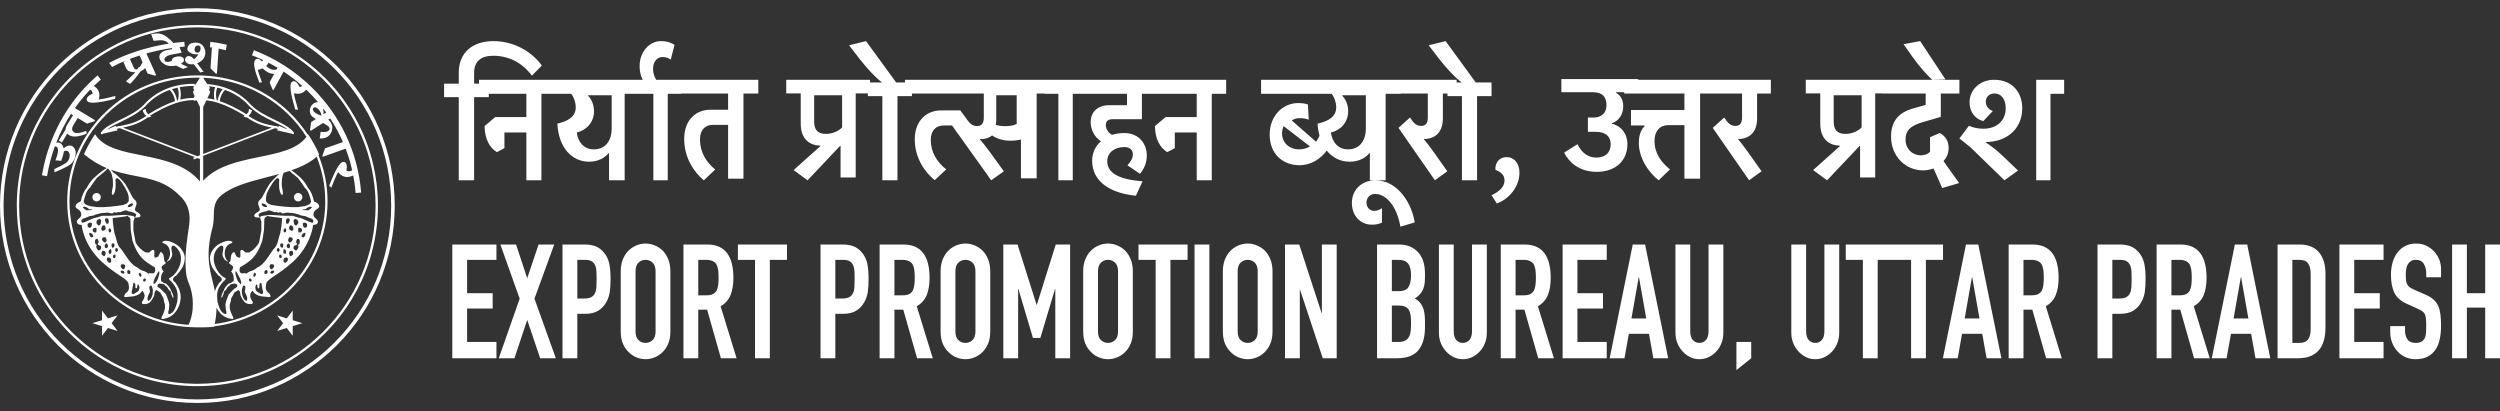<?xml version="1.0" encoding="UTF-8"?>
<svg width="304px" height="50px" viewBox="0 0 304 50" version="1.1" xmlns="http://www.w3.org/2000/svg" xmlns:xlink="http://www.w3.org/1999/xlink">
    <rect x="0" y="0" width="304" height="50" fill="#333333" stroke="none"/>
    <title>EPBUP LOGO</title>
    <g id="Page-1" stroke="none" stroke-width="1" fill="none" fill-rule="evenodd">
        <g id="EPBUP-LOGO" transform="translate(0, 0.92)" fill="#FFFFFF" fill-rule="nonzero">
            <path d="M65.835,21.003 L65.835,10.485 L67.586,10.485 L67.586,8.781 L58.246,8.781 L58.246,10.485 L64.005,10.485 L64.005,13.318 L60.218,13.318 L58.924,14.41 C58.94,16.059 59.603,17.096 60.423,17.577 L61.338,17.096 L61.338,15.188 L64.005,15.188 L64.005,21.003 L65.835,21.003 Z M57.652,21.003 L57.652,10.895 L59.437,10.895 L59.437,9.258 L57.652,9.258 L57.652,7.924 C57.652,6.571 58.456,5.86 59.984,5.86 C62.252,5.86 63.813,7.087 64.681,8.28 L65.888,7.052 C65.148,5.966 63.089,4.08 60,4.08 C57.443,4.08 55.786,5.486 55.786,7.924 L55.786,9.258 L54,9.258 L54,10.895 L55.786,10.895 L55.786,21.003 L57.652,21.003 Z M80.606,9.721 L80.606,9.643 C79.914,9.135 79.411,8.374 79.411,7.457 C79.411,6.578 79.899,6.012 80.591,6.012 C80.952,6.012 81.282,6.13 81.566,6.325 L82.022,4.529 C81.676,4.314 81.172,4.08 80.37,4.08 C78.971,4.08 77.776,5.368 77.776,7.125 C77.776,8.316 78.248,9.116 78.782,9.565 L78.782,9.721 L80.606,9.721 Z M75.958,21.003 L75.958,10.485 L77.776,10.485 L77.776,8.781 L66.737,8.781 L66.737,10.485 L69.456,10.485 C69.816,10.929 70.013,11.614 70.013,12.096 C70.013,13.262 69.128,13.799 67.769,14.114 C67.933,17.04 69.538,18.744 71.634,18.744 C72.83,18.744 73.616,18.188 73.993,17.707 L74.058,17.707 L74.058,21.003 L75.958,21.003 Z M72.215,17.242 C70.927,17.242 70.266,16.256 70.134,15.194 C71.274,14.929 72.232,13.98 72.232,12.615 C72.232,11.932 72.017,11.249 71.521,10.737 L71.521,10.661 L74.379,10.661 L74.379,14.701 C74.379,16.256 73.57,17.242 72.215,17.242 Z M81.198,21.003 L81.198,10.485 L82.871,10.485 L82.871,8.781 L77.776,8.781 L77.776,10.485 L79.449,10.485 L79.449,21.003 L81.198,21.003 Z M85.585,21.003 L86.971,19.692 C85.875,18.799 85.117,17.579 85.117,16.03 C85.117,14.828 85.794,14.264 86.681,14.264 L88.535,14.264 L88.535,20.803 L90.405,20.803 L90.405,10.457 L92.211,10.457 L92.211,8.781 L82.022,8.781 L82.022,10.457 L88.535,10.457 L88.535,12.424 L86.342,12.424 C84.762,12.424 83.199,13.535 83.199,15.976 C83.199,18.289 84.408,20.038 85.585,21.003 Z M98.202,21.003 L102.149,16.827 L102.212,16.827 L102.212,20.661 L104.052,20.661 L104.052,10.437 L105.797,10.437 L105.797,8.781 L95.608,8.781 L95.608,10.437 L97.369,10.437 L97.369,14.091 C97.369,16.017 98.454,16.755 99.743,16.791 L99.743,16.863 L96.504,19.761 L98.202,21.003 Z M100.445,15.362 C99.449,15.362 99.004,14.894 99.004,13.853 L99.004,10.661 L102.401,10.661 L102.401,14.564 C102.045,14.98 101.245,15.362 100.445,15.362 Z M109.132,21.003 L109.132,10.766 L110.892,10.766 L110.892,9.108 L108.974,9.108 L105.311,4.08 L103.25,4.585 L104.566,6.297 C105.375,7.324 106.389,8.459 107.261,9.108 L105.533,9.108 L105.533,10.766 L107.293,10.766 L107.293,21.003 L109.132,21.003 Z M120.53,21.003 L122.067,19.913 L120.415,17.625 C119.842,16.844 119.515,16.445 119.172,16.045 L119.172,15.973 C119.27,15.991 119.401,15.991 119.466,15.991 C119.908,15.954 120.301,15.809 120.644,15.555 C121.217,15.954 122.002,16.19 122.918,16.19 C123.36,16.19 123.769,16.136 124.145,16.045 L124.145,20.767 L126.059,20.767 L126.059,10.452 L127.875,10.452 L127.875,8.781 L110.043,8.781 L110.043,10.452 L119.63,10.452 L119.63,13.394 C119.63,14.12 119.319,14.411 118.812,14.411 C118.256,14.411 117.928,14.102 117.552,13.575 L117.552,13.557 L116.767,12.504 L114.427,12.504 C112.824,12.504 111.237,13.593 111.237,16.027 C111.237,18.315 112.481,20.041 113.659,20.985 L115.065,19.677 C113.953,18.806 113.184,17.625 113.184,16.081 C113.184,14.883 113.871,14.338 114.771,14.338 L115.769,14.338 L116.472,15.337 L116.472,15.319 L120.53,21.003 Z M122.262,14.422 C121.812,14.422 121.424,14.369 121.082,14.263 C121.128,14.051 121.144,13.822 121.144,13.574 L121.144,10.661 L123.629,10.661 L123.629,14.157 C123.225,14.351 122.759,14.422 122.262,14.422 Z M130.448,21.003 L130.448,10.485 L132.121,10.485 L132.121,8.781 L127.026,8.781 L127.026,10.485 L128.699,10.485 L128.699,21.003 L130.448,21.003 Z M138.128,22.883 L138.934,21.125 C135.547,20.866 134.643,19.848 134.643,18.682 C134.643,17.701 135.45,16.961 136.724,16.961 C137.386,16.961 137.757,17.331 137.757,17.831 C137.757,18.349 137.466,18.775 137.095,19.182 L138.628,20.218 C139.047,19.7 139.451,18.978 139.451,17.997 C139.451,16.572 138.515,15.258 136.708,15.258 C136.176,15.258 135.676,15.332 135.224,15.48 C134.74,15.203 134.466,14.74 134.466,14.296 C134.466,13.889 134.659,13.574 135.321,13.574 L138.854,13.574 L138.854,10.484 L140.612,10.484 L140.612,8.781 L131.272,8.781 L131.272,10.484 L137.047,10.484 L137.047,11.872 L134.869,11.872 C133.466,11.872 132.627,12.704 132.627,13.926 C132.627,14.888 133.078,15.721 133.869,16.258 C133.191,16.869 132.804,17.701 132.804,18.608 C132.804,21.236 135.111,22.587 138.128,22.883 Z M147.352,21.003 L147.352,10.485 L149.103,10.485 L149.103,8.781 L139.763,8.781 L139.763,10.485 L145.522,10.485 L145.522,13.318 L141.735,13.318 L140.441,14.41 C140.457,16.059 141.12,17.096 141.94,17.577 L142.855,17.096 L142.855,15.188 L145.522,15.188 L145.522,21.003 L147.352,21.003 Z M168.495,21.003 L168.495,10.485 L170.332,10.485 L170.332,8.781 L153.349,8.781 L153.349,10.485 L161.923,10.485 C162.287,10.929 162.486,11.614 162.486,12.096 C162.486,13.262 161.592,13.799 160.218,14.114 C160.251,14.651 160.334,15.151 160.45,15.596 C160.351,15.818 160.218,16.059 160.036,16.318 L157.073,13.725 C157.355,13.54 157.686,13.448 158.033,13.448 C158.381,13.448 158.762,13.485 159.142,13.633 L159.043,11.781 C158.646,11.651 158.298,11.614 157.818,11.614 C156.097,11.614 154.392,13.059 154.392,15.448 C154.392,17.855 156.047,19.17 158,19.17 C159.457,19.17 160.616,18.373 161.327,17.392 C162.023,18.262 163.016,18.744 164.125,18.744 C165.333,18.744 166.128,18.188 166.508,17.707 L166.575,17.707 L166.575,21.003 L168.495,21.003 Z M163.922,17.242 C162.633,17.242 161.973,16.256 161.841,15.194 C162.98,14.929 163.939,13.98 163.939,12.615 C163.939,11.932 163.724,11.249 163.228,10.737 L163.228,10.661 L166.086,10.661 L166.086,14.701 C166.086,16.256 165.277,17.242 163.922,17.242 Z M157.967,17.242 C156.768,17.242 155.897,16.434 155.897,15.302 C155.897,14.979 155.969,14.673 156.096,14.422 L159.293,16.883 C158.93,17.099 158.494,17.242 157.967,17.242 Z M170.286,26.644 L172.03,26.125 C171.697,23.893 170.017,21.003 167.242,21.003 C165.609,21.003 164.388,22.128 164.388,23.772 C164.388,25.242 165.355,26.402 166.83,26.402 C167.194,26.402 167.654,26.35 168.05,26.142 L168.05,24.395 C167.765,24.585 167.464,24.723 167.115,24.723 C166.56,24.723 166.164,24.291 166.164,23.72 C166.164,23.097 166.608,22.664 167.226,22.664 C168.605,22.664 169.89,24.256 170.286,26.644 Z M174.482,21.003 L175.995,19.91 L174.371,17.615 C173.813,16.832 173.495,16.431 173.161,16.03 L173.161,15.958 C173.256,15.976 173.383,15.976 173.463,15.976 C174.546,15.848 175.453,15.156 175.453,13.462 L175.453,10.457 L177.125,10.457 L177.125,8.781 L169.483,8.781 L169.483,10.457 L173.622,10.457 L173.622,13.389 C173.622,14.118 173.304,14.391 172.81,14.391 C172.237,14.391 171.871,14.027 171.457,13.371 L170.056,14.628 L174.482,21.003 Z M179.611,21.003 L179.611,10.766 L181.371,10.766 L181.371,9.108 L179.452,9.108 L175.79,4.08 L173.728,4.585 L175.044,6.297 C175.853,7.324 176.868,8.459 177.74,9.108 L176.012,9.108 L176.012,10.766 L177.772,10.766 L177.772,21.003 L179.611,21.003 Z M182.016,23.824 C183.375,23.348 184.767,21.884 184.767,20.069 C184.767,18.941 184.139,18.183 183.188,18.183 C182.39,18.183 181.846,18.8 181.846,19.522 L181.846,19.734 C182.509,19.998 182.95,20.351 182.95,21.038 C182.95,21.761 182.339,22.378 181.371,22.819 L182.016,23.824 Z M194.159,19.977 C196.485,19.977 197.895,18.591 197.895,16.615 C197.895,15.333 197.114,14.362 196.01,14.137 L196.01,14.068 C196.893,13.756 197.385,12.959 197.385,12.023 C197.385,10.966 196.842,10.55 196.519,10.376 L196.519,10.29 L199.203,10.29 L199.203,8.695 L189.862,8.695 L189.862,10.29 L193.615,10.29 C194.804,10.29 195.347,10.775 195.347,11.884 C195.347,12.889 194.651,13.375 193.785,13.375 L193.089,13.375 L193.089,15.108 L194.006,15.108 C195.314,15.108 195.857,15.714 195.857,16.633 C195.857,17.673 195.161,18.244 194.108,18.244 C193.004,18.244 192.274,17.534 191.815,16.615 L190.202,17.638 C190.728,18.712 191.951,19.977 194.159,19.977 Z M201.699,21.003 L203.065,19.673 C202.028,18.835 201.189,17.743 201.189,16.213 C201.189,15.01 201.831,14.3 202.867,14.3 L204.825,14.3 L204.825,20.803 L206.733,20.803 L206.733,10.457 L208.543,10.457 L208.543,8.781 L197.504,8.781 L197.504,10.457 L204.825,10.457 L204.825,12.46 L198.327,12.46 L198.327,14.336 L199.988,14.336 L199.988,14.409 C199.692,14.719 199.281,15.284 199.281,16.431 C199.281,18.307 200.449,20.038 201.699,21.003 Z M212.693,21.003 L214.206,19.91 L212.582,17.615 C212.025,16.832 211.706,16.431 211.372,16.03 L211.372,15.958 C211.467,15.976 211.595,15.976 211.674,15.976 C212.757,15.848 213.664,15.156 213.664,13.462 L213.664,10.457 L215.336,10.457 L215.336,8.781 L207.694,8.781 L207.694,10.457 L211.834,10.457 L211.834,13.389 C211.834,14.118 211.515,14.391 211.022,14.391 C210.448,14.391 210.082,14.027 209.668,13.371 L208.267,14.628 L212.693,21.003 Z M222.176,21.003 L226.123,16.827 L226.186,16.827 L226.186,20.661 L228.026,20.661 L228.026,10.437 L229.772,10.437 L229.772,8.781 L219.582,8.781 L219.582,10.437 L221.343,10.437 L221.343,14.091 C221.343,16.017 222.428,16.755 223.718,16.791 L223.718,16.863 L220.478,19.761 L222.176,21.003 Z M224.419,15.362 C223.423,15.362 222.978,14.894 222.978,13.853 L222.978,10.661 L226.375,10.661 L226.375,14.564 C226.019,14.98 225.219,15.362 224.419,15.362 Z M236.173,21.943 L238.232,21.343 L236.329,18.671 C236.688,18.271 236.953,17.78 236.953,17.053 C236.953,16.071 236.407,15.544 235.877,15.253 L234.692,15.762 L234.692,17.544 C234.443,17.798 234.068,17.962 233.616,17.962 C232.618,17.998 231.714,17.235 231.714,16.053 C231.714,14.998 232.228,14.399 233.772,13.944 L236.002,13.29 L236.002,10.453 L238.263,10.453 L238.263,8.781 L228.922,8.781 L228.922,10.453 L234.162,10.453 L234.162,11.835 L232.618,12.271 C230.778,12.799 229.952,13.908 229.952,15.689 C229.952,18.089 231.714,19.798 233.85,19.798 C234.271,19.798 234.723,19.707 235.113,19.562 L236.173,21.943 Z M234.99,8.781 L236.565,8.729 L233.495,4.08 L231.47,4.457 L232.466,5.864 C233.35,7.134 234.299,8.163 234.845,8.678 L234.99,8.781 Z M243.741,21.003 L245.39,19.816 L243.535,18.045 C242.711,17.248 242.024,16.77 241.492,16.415 L241.492,16.344 C243.724,16.362 245.905,14.998 245.905,12.217 C245.905,10.464 244.823,8.781 242.488,8.781 C240.736,8.781 239.499,10.021 239.499,11.491 C239.499,12.625 240.083,13.51 241.165,13.811 L242.333,12.572 C241.766,12.394 241.474,11.934 241.474,11.456 C241.474,10.906 241.852,10.446 242.556,10.446 C243.26,10.446 243.896,11.048 243.896,12.235 C243.896,13.794 242.762,14.733 241.165,14.733 C240.65,14.733 239.98,14.626 239.414,14.378 L238.263,15.919 L239.62,17 L243.741,21.003 Z M249.339,21.003 L249.339,10.485 L251,10.485 L251,8.781 L247.603,8.781 L247.603,21.003 L249.339,21.003 Z" id="निर्यातप्रोत्साहनब्यूरो,उत्तरप्रदेश"></path>
            <path d="M60.367,42.643 L60.367,40.661 L56.801,40.661 L56.801,36.601 L59.908,36.601 L59.908,34.737 L56.801,34.737 L56.801,30.677 L60.367,30.677 L60.367,28.812 L55,28.812 L55,42.643 L60.367,42.643 Z M62.557,42.643 L64.11,37.981 L65.682,42.643 L67.589,42.643 L64.993,35.397 L67.394,28.812 L65.488,28.812 L64.11,32.911 L62.751,28.812 L60.844,28.812 L63.192,35.397 L60.65,42.643 L62.557,42.643 Z M70.202,42.643 L70.202,37.242 L71.12,37.242 C71.791,37.242 72.332,37.116 72.744,36.864 C73.156,36.611 73.486,36.258 73.733,35.805 C73.945,35.429 74.083,35.028 74.148,34.601 C74.212,34.173 74.245,33.649 74.245,33.027 C74.245,32.198 74.186,31.541 74.068,31.056 C73.951,30.57 73.739,30.146 73.433,29.783 C73.127,29.421 72.785,29.168 72.409,29.026 C72.032,28.883 71.596,28.812 71.102,28.812 L71.102,28.812 L68.401,28.812 L68.401,42.643 L70.202,42.643 Z M71.067,35.378 L70.202,35.378 L70.202,30.677 L71.137,30.677 C71.491,30.677 71.761,30.735 71.95,30.852 C72.138,30.968 72.279,31.136 72.373,31.357 C72.467,31.577 72.52,31.833 72.532,32.124 C72.544,32.415 72.55,32.723 72.55,33.047 C72.55,33.396 72.541,33.714 72.523,33.998 C72.506,34.283 72.45,34.523 72.356,34.717 C72.262,34.924 72.114,35.086 71.914,35.203 C71.714,35.319 71.432,35.378 71.067,35.378 L71.067,35.378 Z M78.5,42.759 C78.865,42.759 79.227,42.688 79.586,42.545 C79.945,42.403 80.271,42.189 80.566,41.904 C80.848,41.632 81.078,41.289 81.254,40.875 C81.431,40.46 81.519,39.962 81.519,39.379 L81.519,39.379 L81.519,32.075 C81.519,31.518 81.431,31.026 81.254,30.599 C81.078,30.172 80.848,29.816 80.566,29.531 C80.271,29.259 79.945,29.052 79.586,28.909 C79.227,28.767 78.865,28.695 78.5,28.695 C78.135,28.695 77.773,28.767 77.414,28.909 C77.055,29.052 76.734,29.259 76.452,29.531 C76.158,29.816 75.922,30.172 75.746,30.599 C75.569,31.026 75.481,31.518 75.481,32.075 L75.481,32.075 L75.481,39.379 C75.481,39.962 75.569,40.46 75.746,40.875 C75.922,41.289 76.158,41.632 76.452,41.904 C76.734,42.189 77.055,42.403 77.414,42.545 C77.773,42.688 78.135,42.759 78.5,42.759 Z M78.5,40.778 C78.17,40.778 77.885,40.664 77.644,40.438 C77.402,40.211 77.282,39.858 77.282,39.379 L77.282,39.379 L77.282,32.075 C77.282,31.596 77.402,31.243 77.644,31.017 C77.885,30.79 78.17,30.677 78.5,30.677 C78.829,30.677 79.115,30.79 79.356,31.017 C79.597,31.243 79.718,31.596 79.718,32.075 L79.718,32.075 L79.718,39.379 C79.718,39.858 79.597,40.211 79.356,40.438 C79.115,40.664 78.829,40.778 78.5,40.778 Z M84.909,42.643 L84.909,36.737 L85.986,36.737 L87.663,42.643 L89.57,42.643 L87.628,36.329 C88.205,35.98 88.608,35.52 88.837,34.95 C89.067,34.38 89.182,33.688 89.182,32.872 C89.182,30.165 88.122,28.812 86.004,28.812 L86.004,28.812 L83.108,28.812 L83.108,42.643 L84.909,42.643 Z M85.933,34.989 L84.909,34.989 L84.909,30.677 L85.845,30.677 C86.469,30.677 86.892,30.858 87.116,31.221 C87.222,31.415 87.292,31.645 87.328,31.91 C87.363,32.176 87.381,32.483 87.381,32.833 C87.381,33.183 87.363,33.49 87.328,33.756 C87.292,34.021 87.228,34.244 87.134,34.426 C87.028,34.607 86.881,34.746 86.692,34.843 C86.504,34.941 86.251,34.989 85.933,34.989 L85.933,34.989 Z M93.613,42.643 L93.613,30.677 L95.697,30.677 L95.697,28.812 L89.729,28.812 L89.729,30.677 L91.812,30.677 L91.812,42.643 L93.613,42.643 Z M101.576,42.643 L101.576,37.242 L102.494,37.242 C103.165,37.242 103.707,37.116 104.118,36.864 C104.53,36.611 104.86,36.258 105.107,35.805 C105.319,35.429 105.457,35.028 105.522,34.601 C105.587,34.173 105.619,33.649 105.619,33.027 C105.619,32.198 105.56,31.541 105.443,31.056 C105.325,30.57 105.113,30.146 104.807,29.783 C104.501,29.421 104.16,29.168 103.783,29.026 C103.406,28.883 102.971,28.812 102.476,28.812 L102.476,28.812 L99.775,28.812 L99.775,42.643 L101.576,42.643 Z M102.441,35.378 L101.576,35.378 L101.576,30.677 L102.512,30.677 C102.865,30.677 103.136,30.735 103.324,30.852 C103.512,30.968 103.654,31.136 103.748,31.357 C103.842,31.577 103.895,31.833 103.907,32.124 C103.918,32.415 103.924,32.723 103.924,33.047 C103.924,33.396 103.915,33.714 103.898,33.998 C103.88,34.283 103.824,34.523 103.73,34.717 C103.636,34.924 103.489,35.086 103.289,35.203 C103.089,35.319 102.806,35.378 102.441,35.378 L102.441,35.378 Z M108.762,42.643 L108.762,36.737 L109.839,36.737 L111.516,42.643 L113.423,42.643 L111.481,36.329 C112.058,35.98 112.461,35.52 112.69,34.95 C112.92,34.38 113.035,33.688 113.035,32.872 C113.035,30.165 111.975,28.812 109.857,28.812 L109.857,28.812 L106.961,28.812 L106.961,42.643 L108.762,42.643 Z M109.786,34.989 L108.762,34.989 L108.762,30.677 L109.698,30.677 C110.322,30.677 110.745,30.858 110.969,31.221 C111.075,31.415 111.146,31.645 111.181,31.91 C111.216,32.176 111.234,32.483 111.234,32.833 C111.234,33.183 111.216,33.49 111.181,33.756 C111.146,34.021 111.081,34.244 110.987,34.426 C110.881,34.607 110.734,34.746 110.545,34.843 C110.357,34.941 110.104,34.989 109.786,34.989 L109.786,34.989 Z M117.396,42.759 C117.761,42.759 118.122,42.688 118.481,42.545 C118.84,42.403 119.167,42.189 119.461,41.904 C119.744,41.632 119.973,41.289 120.15,40.875 C120.327,40.46 120.415,39.962 120.415,39.379 L120.415,39.379 L120.415,32.075 C120.415,31.518 120.327,31.026 120.15,30.599 C119.973,30.172 119.744,29.816 119.461,29.531 C119.167,29.259 118.84,29.052 118.481,28.909 C118.122,28.767 117.761,28.695 117.396,28.695 C117.031,28.695 116.669,28.767 116.31,28.909 C115.951,29.052 115.63,29.259 115.348,29.531 C115.053,29.816 114.818,30.172 114.641,30.599 C114.465,31.026 114.377,31.518 114.377,32.075 L114.377,32.075 L114.377,39.379 C114.377,39.962 114.465,40.46 114.641,40.875 C114.818,41.289 115.053,41.632 115.348,41.904 C115.63,42.189 115.951,42.403 116.31,42.545 C116.669,42.688 117.031,42.759 117.396,42.759 Z M117.396,40.778 C117.066,40.778 116.781,40.664 116.539,40.438 C116.298,40.211 116.177,39.858 116.177,39.379 L116.177,39.379 L116.177,32.075 C116.177,31.596 116.298,31.243 116.539,31.017 C116.781,30.79 117.066,30.677 117.396,30.677 C117.725,30.677 118.011,30.79 118.252,31.017 C118.493,31.243 118.614,31.596 118.614,32.075 L118.614,32.075 L118.614,39.379 C118.614,39.858 118.493,40.211 118.252,40.438 C118.011,40.664 117.725,40.778 117.396,40.778 Z M123.805,42.643 L123.805,34.232 L123.84,34.232 L125.606,40.176 L126.506,40.176 L128.289,34.232 L128.325,34.232 L128.325,42.643 L130.126,42.643 L130.126,28.812 L128.378,28.812 L126.082,36.135 L126.047,36.135 L123.734,28.812 L122.004,28.812 L122.004,42.643 L123.805,42.643 Z M134.734,42.759 C135.099,42.759 135.461,42.688 135.82,42.545 C136.179,42.403 136.505,42.189 136.799,41.904 C137.082,41.632 137.311,41.289 137.488,40.875 C137.665,40.46 137.753,39.962 137.753,39.379 L137.753,39.379 L137.753,32.075 C137.753,31.518 137.665,31.026 137.488,30.599 C137.311,30.172 137.082,29.816 136.799,29.531 C136.505,29.259 136.179,29.052 135.82,28.909 C135.461,28.767 135.099,28.695 134.734,28.695 C134.369,28.695 134.007,28.767 133.648,28.909 C133.289,29.052 132.968,29.259 132.686,29.531 C132.391,29.816 132.156,30.172 131.979,30.599 C131.803,31.026 131.715,31.518 131.715,32.075 L131.715,32.075 L131.715,39.379 C131.715,39.962 131.803,40.46 131.979,40.875 C132.156,41.289 132.391,41.632 132.686,41.904 C132.968,42.189 133.289,42.403 133.648,42.545 C134.007,42.688 134.369,42.759 134.734,42.759 Z M134.734,40.778 C134.404,40.778 134.119,40.664 133.877,40.438 C133.636,40.211 133.515,39.858 133.515,39.379 L133.515,39.379 L133.515,32.075 C133.515,31.596 133.636,31.243 133.877,31.017 C134.119,30.79 134.404,30.677 134.734,30.677 C135.063,30.677 135.349,30.79 135.59,31.017 C135.831,31.243 135.952,31.596 135.952,32.075 L135.952,32.075 L135.952,39.379 C135.952,39.858 135.831,40.211 135.59,40.438 C135.349,40.664 135.063,40.778 134.734,40.778 Z M142.326,42.643 L142.326,30.677 L144.409,30.677 L144.409,28.812 L138.441,28.812 L138.441,30.677 L140.525,30.677 L140.525,42.643 L142.326,42.643 Z M147.057,42.643 L147.057,28.812 L145.257,28.812 L145.257,42.643 L147.057,42.643 Z M151.719,42.759 C152.083,42.759 152.445,42.688 152.804,42.545 C153.163,42.403 153.49,42.189 153.784,41.904 C154.067,41.632 154.296,41.289 154.473,40.875 C154.649,40.46 154.738,39.962 154.738,39.379 L154.738,39.379 L154.738,32.075 C154.738,31.518 154.649,31.026 154.473,30.599 C154.296,30.172 154.067,29.816 153.784,29.531 C153.49,29.259 153.163,29.052 152.804,28.909 C152.445,28.767 152.083,28.695 151.719,28.695 C151.354,28.695 150.992,28.767 150.633,28.909 C150.274,29.052 149.953,29.259 149.67,29.531 C149.376,29.816 149.141,30.172 148.964,30.599 C148.788,31.026 148.699,31.518 148.699,32.075 L148.699,32.075 L148.699,39.379 C148.699,39.962 148.788,40.46 148.964,40.875 C149.141,41.289 149.376,41.632 149.67,41.904 C149.953,42.189 150.274,42.403 150.633,42.545 C150.992,42.688 151.354,42.759 151.719,42.759 Z M151.719,40.778 C151.389,40.778 151.104,40.664 150.862,40.438 C150.621,40.211 150.5,39.858 150.5,39.379 L150.5,39.379 L150.5,32.075 C150.5,31.596 150.621,31.243 150.862,31.017 C151.104,30.79 151.389,30.677 151.719,30.677 C152.048,30.677 152.334,30.79 152.575,31.017 C152.816,31.243 152.937,31.596 152.937,32.075 L152.937,32.075 L152.937,39.379 C152.937,39.858 152.816,40.211 152.575,40.438 C152.334,40.664 152.048,40.778 151.719,40.778 Z M158.057,42.643 L158.057,34.329 L158.092,34.329 L160.847,42.643 L162.542,42.643 L162.542,28.812 L160.741,28.812 L160.741,37.145 L160.705,37.145 L157.986,28.812 L156.256,28.812 L156.256,42.643 L158.057,42.643 Z M169.904,42.643 C171.081,42.643 171.937,42.319 172.473,41.671 C173.009,41.024 173.276,40.091 173.276,38.874 L173.276,38.874 L173.276,38.097 C173.276,37.359 173.176,36.776 172.976,36.349 C172.776,35.921 172.464,35.598 172.04,35.378 C172.452,35.119 172.758,34.808 172.959,34.445 C173.064,34.251 173.144,34.024 173.197,33.765 C173.25,33.506 173.276,33.189 173.276,32.813 L173.276,32.813 L173.276,32.308 C173.276,31.855 173.22,31.418 173.109,30.997 C172.997,30.576 172.811,30.204 172.552,29.88 C172.293,29.557 171.961,29.298 171.555,29.103 C171.149,28.909 170.657,28.812 170.081,28.812 L170.081,28.812 L167.45,28.812 L167.45,42.643 L169.904,42.643 Z M170.063,34.484 L169.251,34.484 L169.251,30.677 L169.992,30.677 C170.593,30.677 171.008,30.832 171.237,31.143 C171.467,31.454 171.581,31.92 171.581,32.542 C171.581,33.176 171.478,33.658 171.272,33.989 C171.066,34.319 170.663,34.484 170.063,34.484 L170.063,34.484 Z M170.028,40.661 L169.251,40.661 L169.251,36.232 L170.045,36.232 C170.375,36.232 170.64,36.274 170.84,36.359 C171.04,36.443 171.199,36.575 171.317,36.757 C171.422,36.938 171.493,37.158 171.528,37.417 C171.564,37.676 171.581,37.981 171.581,38.33 C171.581,38.667 171.57,38.978 171.546,39.263 C171.523,39.547 171.458,39.794 171.352,40.001 C171.246,40.208 171.09,40.37 170.884,40.486 C170.678,40.603 170.393,40.661 170.028,40.661 L170.028,40.661 Z M177.884,42.759 C178.285,42.759 178.661,42.675 179.014,42.507 C179.368,42.338 179.68,42.105 179.95,41.807 C180.221,41.509 180.43,41.169 180.577,40.787 C180.724,40.405 180.798,39.988 180.798,39.535 L180.798,39.535 L180.798,28.812 L178.997,28.812 L178.997,39.34 C178.997,39.832 178.891,40.195 178.679,40.428 C178.467,40.661 178.202,40.778 177.884,40.778 C177.567,40.778 177.302,40.661 177.09,40.428 C176.878,40.195 176.772,39.832 176.772,39.34 L176.772,39.34 L176.772,28.812 L174.971,28.812 L174.971,39.535 C174.971,39.988 175.048,40.405 175.201,40.787 C175.354,41.169 175.566,41.509 175.836,41.807 C176.107,42.105 176.416,42.338 176.763,42.507 C177.111,42.675 177.484,42.759 177.884,42.759 Z M184.294,42.643 L184.294,36.737 L185.371,36.737 L187.048,42.643 L188.955,42.643 L187.013,36.329 C187.589,35.98 187.992,35.52 188.222,34.95 C188.452,34.38 188.566,33.688 188.566,32.872 C188.566,30.165 187.507,28.812 185.388,28.812 L185.388,28.812 L182.493,28.812 L182.493,42.643 L184.294,42.643 Z M185.318,34.989 L184.294,34.989 L184.294,30.677 L185.229,30.677 C185.853,30.677 186.277,30.858 186.501,31.221 C186.606,31.415 186.677,31.645 186.712,31.91 C186.748,32.176 186.765,32.483 186.765,32.833 C186.765,33.183 186.748,33.49 186.712,33.756 C186.677,34.021 186.612,34.244 186.518,34.426 C186.412,34.607 186.265,34.746 186.077,34.843 C185.888,34.941 185.635,34.989 185.318,34.989 L185.318,34.989 Z M195.381,42.643 L195.381,40.661 L191.815,40.661 L191.815,36.601 L194.922,36.601 L194.922,34.737 L191.815,34.737 L191.815,30.677 L195.381,30.677 L195.381,28.812 L190.014,28.812 L190.014,42.643 L195.381,42.643 Z M197.535,42.643 L198.065,39.671 L200.519,39.671 L201.049,42.643 L202.85,42.643 L200.043,28.812 L198.542,28.812 L195.735,42.643 L197.535,42.643 Z M200.184,37.806 L198.383,37.806 L199.266,32.794 L199.301,32.794 L200.184,37.806 Z M206.646,42.759 C207.046,42.759 207.423,42.675 207.776,42.507 C208.129,42.338 208.441,42.105 208.712,41.807 C208.982,41.509 209.191,41.169 209.338,40.787 C209.485,40.405 209.559,39.988 209.559,39.535 L209.559,39.535 L209.559,28.812 L207.758,28.812 L207.758,39.34 C207.758,39.832 207.652,40.195 207.44,40.428 C207.228,40.661 206.964,40.778 206.646,40.778 C206.328,40.778 206.063,40.661 205.851,40.428 C205.639,40.195 205.534,39.832 205.534,39.34 L205.534,39.34 L205.534,28.812 L203.733,28.812 L203.733,39.535 C203.733,39.988 203.809,40.405 203.962,40.787 C204.115,41.169 204.327,41.509 204.598,41.807 C204.868,42.105 205.177,42.338 205.525,42.507 C205.872,42.675 206.246,42.759 206.646,42.759 Z M211.148,44.08 L212.949,42.643 L212.949,40.661 L211.148,40.661 L211.148,44.08 Z M220.735,42.759 C221.135,42.759 221.512,42.675 221.865,42.507 C222.218,42.338 222.53,42.105 222.801,41.807 C223.072,41.509 223.281,41.169 223.428,40.787 C223.575,40.405 223.648,39.988 223.648,39.535 L223.648,39.535 L223.648,28.812 L221.847,28.812 L221.847,39.34 C221.847,39.832 221.742,40.195 221.53,40.428 C221.318,40.661 221.053,40.778 220.735,40.778 C220.417,40.778 220.153,40.661 219.941,40.428 C219.729,40.195 219.623,39.832 219.623,39.34 L219.623,39.34 L219.623,28.812 L217.822,28.812 L217.822,39.535 C217.822,39.988 217.898,40.405 218.051,40.787 C218.204,41.169 218.416,41.509 218.687,41.807 C218.958,42.105 219.267,42.338 219.614,42.507 C219.961,42.675 220.335,42.759 220.735,42.759 Z M228.327,42.643 L228.327,30.677 L230.411,30.677 L230.411,28.812 L224.443,28.812 L224.443,30.677 L226.526,30.677 L226.526,42.643 L228.327,42.643 Z M234.189,42.643 L234.189,30.677 L236.272,30.677 L236.272,28.812 L230.305,28.812 L230.305,30.677 L232.388,30.677 L232.388,42.643 L234.189,42.643 Z M238.056,42.643 L238.585,39.671 L241.039,39.671 L241.569,42.643 L243.37,42.643 L240.563,28.812 L239.062,28.812 L236.255,42.643 L238.056,42.643 Z M240.704,37.806 L238.903,37.806 L239.786,32.794 L239.821,32.794 L240.704,37.806 Z M246.054,42.643 L246.054,36.737 L247.131,36.737 L248.808,42.643 L250.715,42.643 L248.773,36.329 C249.349,35.98 249.752,35.52 249.982,34.95 C250.212,34.38 250.326,33.688 250.326,32.872 C250.326,30.165 249.267,28.812 247.148,28.812 L247.148,28.812 L244.253,28.812 L244.253,42.643 L246.054,42.643 Z M247.078,34.989 L246.054,34.989 L246.054,30.677 L246.989,30.677 C247.613,30.677 248.037,30.858 248.261,31.221 C248.367,31.415 248.437,31.645 248.472,31.91 C248.508,32.176 248.525,32.483 248.525,32.833 C248.525,33.183 248.508,33.49 248.472,33.756 C248.437,34.021 248.372,34.244 248.278,34.426 C248.172,34.607 248.025,34.746 247.837,34.843 C247.649,34.941 247.395,34.989 247.078,34.989 L247.078,34.989 Z M256.859,42.643 L256.859,37.242 L257.777,37.242 C258.448,37.242 258.989,37.116 259.401,36.864 C259.813,36.611 260.143,36.258 260.39,35.805 C260.602,35.429 260.74,35.028 260.805,34.601 C260.87,34.173 260.902,33.649 260.902,33.027 C260.902,32.198 260.843,31.541 260.726,31.056 C260.608,30.57 260.396,30.146 260.09,29.783 C259.784,29.421 259.443,29.168 259.066,29.026 C258.689,28.883 258.254,28.812 257.759,28.812 L257.759,28.812 L255.058,28.812 L255.058,42.643 L256.859,42.643 Z M257.724,35.378 L256.859,35.378 L256.859,30.677 L257.795,30.677 C258.148,30.677 258.419,30.735 258.607,30.852 C258.795,30.968 258.936,31.136 259.031,31.357 C259.125,31.577 259.178,31.833 259.19,32.124 C259.201,32.415 259.207,32.723 259.207,33.047 C259.207,33.396 259.198,33.714 259.181,33.998 C259.163,34.283 259.107,34.523 259.013,34.717 C258.919,34.924 258.772,35.086 258.572,35.203 C258.371,35.319 258.089,35.378 257.724,35.378 L257.724,35.378 Z M264.045,42.643 L264.045,36.737 L265.122,36.737 L266.799,42.643 L268.706,42.643 L266.764,36.329 C267.341,35.98 267.744,35.52 267.973,34.95 C268.203,34.38 268.318,33.688 268.318,32.872 C268.318,30.165 267.258,28.812 265.14,28.812 L265.14,28.812 L262.244,28.812 L262.244,42.643 L264.045,42.643 Z M265.069,34.989 L264.045,34.989 L264.045,30.677 L264.981,30.677 C265.604,30.677 266.028,30.858 266.252,31.221 C266.358,31.415 266.428,31.645 266.464,31.91 C266.499,32.176 266.517,32.483 266.517,32.833 C266.517,33.183 266.499,33.49 266.464,33.756 C266.428,34.021 266.364,34.244 266.27,34.426 C266.164,34.607 266.016,34.746 265.828,34.843 C265.64,34.941 265.387,34.989 265.069,34.989 L265.069,34.989 Z M270.754,42.643 L271.284,39.671 L273.738,39.671 L274.268,42.643 L276.068,42.643 L273.261,28.812 L271.76,28.812 L268.953,42.643 L270.754,42.643 Z M273.402,37.806 L271.602,37.806 L272.484,32.794 L272.52,32.794 L273.402,37.806 Z M279.458,42.643 C280.53,42.643 281.351,42.335 281.921,41.72 C282.492,41.105 282.778,40.15 282.778,38.855 L282.778,38.855 L282.778,32.386 C282.778,31.247 282.51,30.366 281.974,29.744 C281.439,29.123 280.653,28.812 279.617,28.812 L279.617,28.812 L276.951,28.812 L276.951,42.643 L279.458,42.643 Z M279.582,40.778 L278.752,40.778 L278.752,30.677 L279.582,30.677 C280.112,30.677 280.477,30.826 280.677,31.124 C280.877,31.421 280.977,31.842 280.977,32.386 L280.977,32.386 L280.977,39.049 C280.977,39.645 280.871,40.082 280.659,40.36 C280.447,40.639 280.088,40.778 279.582,40.778 L279.582,40.778 Z M289.84,42.643 L289.84,40.661 L286.274,40.661 L286.274,36.601 L289.381,36.601 L289.381,34.737 L286.274,34.737 L286.274,30.677 L289.84,30.677 L289.84,28.812 L284.473,28.812 L284.473,42.643 L289.84,42.643 Z M293.724,42.759 C294.301,42.759 294.79,42.655 295.19,42.448 C295.59,42.241 295.914,41.956 296.161,41.594 C296.396,41.244 296.567,40.82 296.673,40.321 C296.779,39.823 296.832,39.282 296.832,38.699 C296.832,38.194 296.808,37.744 296.761,37.349 C296.714,36.954 296.626,36.601 296.496,36.291 C296.355,35.993 296.161,35.73 295.914,35.504 C295.666,35.277 295.343,35.08 294.943,34.911 L294.943,34.911 L293.565,34.309 C293.33,34.206 293.145,34.102 293.009,33.998 C292.874,33.895 292.771,33.772 292.7,33.629 C292.63,33.487 292.586,33.325 292.568,33.144 C292.55,32.962 292.541,32.736 292.541,32.464 C292.541,32.231 292.559,32.007 292.594,31.794 C292.63,31.58 292.694,31.389 292.789,31.221 C292.883,31.065 293.006,30.936 293.159,30.832 C293.312,30.729 293.512,30.677 293.76,30.677 C294.219,30.677 294.545,30.842 294.74,31.172 C294.934,31.502 295.031,31.894 295.031,32.347 L295.031,32.347 L295.031,32.794 L296.832,32.794 L296.832,31.823 C296.832,31.02 296.561,30.308 296.02,29.686 C295.749,29.388 295.428,29.149 295.057,28.967 C294.687,28.786 294.278,28.695 293.83,28.695 C293.301,28.695 292.844,28.796 292.462,28.996 C292.079,29.197 291.765,29.466 291.517,29.803 C291.258,30.139 291.064,30.541 290.935,31.007 C290.805,31.473 290.74,31.965 290.74,32.483 C290.74,33.351 290.873,34.073 291.138,34.649 C291.403,35.225 291.923,35.688 292.7,36.038 L292.7,36.038 L293.989,36.621 C294.213,36.724 294.392,36.822 294.528,36.912 C294.663,37.003 294.772,37.119 294.854,37.262 C294.925,37.404 294.972,37.592 294.996,37.825 C295.019,38.058 295.031,38.356 295.031,38.719 C295.031,39.029 295.022,39.311 295.004,39.564 C294.987,39.816 294.931,40.033 294.837,40.214 C294.742,40.396 294.61,40.535 294.439,40.632 C294.269,40.729 294.03,40.778 293.724,40.778 C293.265,40.778 292.939,40.632 292.744,40.341 C292.55,40.049 292.453,39.722 292.453,39.36 L292.453,39.36 L292.453,38.738 L290.652,38.738 L290.652,39.476 C290.652,39.942 290.732,40.373 290.891,40.768 C291.049,41.163 291.264,41.509 291.535,41.807 C291.806,42.105 292.129,42.338 292.506,42.507 C292.883,42.675 293.289,42.759 293.724,42.759 Z M299.974,42.643 L299.974,36.485 L302.199,36.485 L302.199,42.643 L304,42.643 L304,28.812 L302.199,28.812 L302.199,34.737 L299.974,34.737 L299.974,28.812 L298.174,28.812 L298.174,42.643 L299.974,42.643 Z" id="EXPORTPROMOTIONBUREAU,UTTARPRADESH"></path>
            <path d="M24,0.08 C37.255,0.08 48,10.826 48,24.081 C48,37.335 37.255,48.08 24,48.08 C10.745,48.08 0,37.335 0,24.081 C0,10.825 10.745,0.08 24,0.08 Z M24,0.512 C10.984,0.512 0.432,11.064 0.432,24.081 C0.432,37.097 10.984,47.648 24,47.648 C37.016,47.648 47.568,37.096 47.568,24.081 C47.568,11.064 37.016,0.512 24,0.512 Z M24.027,2.123 L24.027,2.124 L24.177,2.124 C24.224,2.125 24.271,2.125 24.318,2.126 L24,2.124 C24.179,2.124 24.358,2.126 24.536,2.13 C24.618,2.132 24.699,2.134 24.78,2.137 C24.875,2.14 24.97,2.144 25.064,2.149 C25.1,2.151 25.137,2.153 25.174,2.155 C25.289,2.16 25.403,2.167 25.516,2.175 C25.582,2.18 25.647,2.184 25.712,2.19 C25.778,2.194 25.844,2.2 25.91,2.206 C25.994,2.213 26.078,2.221 26.162,2.229 C26.263,2.239 26.364,2.249 26.466,2.261 C26.487,2.263 26.509,2.266 26.53,2.268 C26.668,2.284 26.806,2.301 26.944,2.319 C26.951,2.321 26.958,2.322 26.966,2.323 C27.105,2.341 27.244,2.361 27.383,2.383 C27.404,2.386 27.426,2.39 27.448,2.393 C27.563,2.411 27.677,2.43 27.79,2.45 C27.841,2.459 27.893,2.468 27.944,2.478 C28.046,2.495 28.146,2.514 28.247,2.534 C28.291,2.543 28.336,2.552 28.381,2.561 C28.486,2.582 28.59,2.604 28.695,2.627 C28.735,2.636 28.775,2.645 28.815,2.654 C28.913,2.675 29.01,2.698 29.107,2.721 C29.173,2.737 29.24,2.753 29.306,2.77 C29.398,2.792 29.488,2.815 29.579,2.839 C29.612,2.848 29.646,2.857 29.68,2.866 C29.789,2.895 29.897,2.924 30.005,2.955 C30.056,2.97 30.108,2.985 30.159,3 C30.239,3.023 30.318,3.046 30.397,3.07 C30.452,3.087 30.508,3.105 30.563,3.122 C30.669,3.155 30.774,3.189 30.879,3.223 C30.92,3.237 30.96,3.25 31.001,3.264 C31.094,3.295 31.187,3.327 31.279,3.359 C31.334,3.379 31.388,3.398 31.442,3.417 C31.522,3.446 31.603,3.476 31.683,3.506 C31.74,3.527 31.796,3.548 31.853,3.57 C31.915,3.594 31.977,3.618 32.038,3.642 C32.132,3.679 32.225,3.716 32.318,3.754 C32.371,3.776 32.423,3.798 32.475,3.819 C32.545,3.848 32.614,3.878 32.683,3.907 C32.766,3.944 32.85,3.981 32.934,4.018 C32.993,4.044 33.052,4.071 33.112,4.098 C33.159,4.12 33.208,4.142 33.256,4.165 C33.345,4.206 33.434,4.248 33.523,4.29 C33.559,4.308 33.594,4.326 33.63,4.343 C33.725,4.389 33.821,4.436 33.915,4.484 C33.932,4.494 33.949,4.502 33.966,4.511 C35.459,5.272 36.865,6.206 38.156,7.296 C38.206,7.339 38.256,7.381 38.306,7.424 C38.373,7.482 38.44,7.54 38.507,7.599 C38.538,7.627 38.57,7.654 38.601,7.682 C38.69,7.762 38.78,7.843 38.868,7.924 C38.885,7.94 38.903,7.956 38.92,7.972 C39.083,8.123 39.243,8.276 39.402,8.432 L39.144,8.183 C39.197,8.233 39.249,8.283 39.301,8.334 L39.402,8.432 L39.525,8.555 C39.642,8.672 39.757,8.79 39.871,8.909 C39.961,9.003 40.05,9.098 40.139,9.194 C40.385,9.46 40.624,9.732 40.856,10.01 C40.905,10.069 40.955,10.129 41.004,10.189 C41.533,10.835 42.023,11.509 42.473,12.207 C42.478,12.216 42.484,12.226 42.49,12.235 L42.473,12.207 C42.693,12.549 42.903,12.896 43.104,13.249 C43.132,13.301 43.162,13.353 43.191,13.406 C43.45,13.869 43.692,14.342 43.916,14.824 C43.938,14.874 43.962,14.924 43.984,14.974 C44.011,15.032 44.038,15.09 44.064,15.149 C44.097,15.224 44.13,15.3 44.163,15.376 C44.254,15.586 44.342,15.798 44.426,16.011 C44.453,16.08 44.48,16.149 44.506,16.218 C44.524,16.263 44.541,16.307 44.557,16.351 C44.59,16.437 44.622,16.524 44.653,16.611 C44.667,16.649 44.68,16.687 44.694,16.725 C44.73,16.827 44.765,16.929 44.8,17.031 C44.861,17.213 44.92,17.395 44.977,17.578 C45.355,18.797 45.629,20.062 45.79,21.361 C45.811,21.541 45.831,21.721 45.849,21.902 C45.873,22.14 45.892,22.378 45.908,22.617 C45.915,22.717 45.921,22.817 45.926,22.916 C45.928,22.953 45.93,22.99 45.931,23.027 L45.926,22.916 C45.932,23.045 45.938,23.174 45.943,23.302 C45.946,23.391 45.948,23.48 45.95,23.569 L45.943,23.302 C45.952,23.561 45.956,23.82 45.956,24.08 L45.956,24.08 L45.956,24.078 L45.957,24.08 L45.957,24.08 L45.956,24.081 L45.955,24.257 C45.955,24.292 45.955,24.327 45.954,24.362 L45.956,24.08 C45.956,24.275 45.954,24.47 45.949,24.663 C45.947,24.727 45.945,24.79 45.943,24.853 C45.94,24.928 45.937,25.004 45.934,25.08 C45.931,25.143 45.928,25.204 45.925,25.266 C45.92,25.356 45.915,25.445 45.909,25.535 C45.903,25.62 45.897,25.706 45.89,25.791 C45.884,25.874 45.877,25.956 45.87,26.038 C45.864,26.106 45.857,26.174 45.851,26.241 C45.843,26.322 45.835,26.402 45.826,26.483 C45.819,26.542 45.813,26.601 45.806,26.66 C45.776,26.919 45.741,27.175 45.702,27.43 C45.697,27.463 45.691,27.496 45.686,27.529 C45.645,27.794 45.599,28.056 45.548,28.317 C45.538,28.361 45.53,28.405 45.521,28.449 C45.469,28.71 45.411,28.969 45.349,29.227 C45.34,29.264 45.331,29.301 45.322,29.339 C45.298,29.436 45.274,29.532 45.249,29.628 C45.233,29.686 45.218,29.744 45.202,29.803 C45.143,30.025 45.079,30.246 45.013,30.466 C44.991,30.537 44.969,30.609 44.946,30.68 C44.925,30.747 44.904,30.814 44.882,30.88 C44.862,30.942 44.842,31.004 44.821,31.066 C44.794,31.147 44.766,31.228 44.738,31.308 C44.716,31.371 44.694,31.435 44.671,31.498 C44.64,31.584 44.609,31.669 44.577,31.754 C44.558,31.807 44.538,31.859 44.518,31.912 C44.481,32.007 44.444,32.103 44.406,32.198 C44.382,32.258 44.358,32.318 44.334,32.377 C44.315,32.423 44.296,32.47 44.276,32.517 C44.239,32.607 44.201,32.697 44.162,32.786 C44.143,32.829 44.125,32.872 44.106,32.915 C44.065,33.008 44.023,33.102 43.981,33.195 C43.971,33.215 43.962,33.235 43.953,33.254 C43.251,34.78 42.374,36.222 41.338,37.553 C41.297,37.604 41.258,37.655 41.217,37.705 C41.167,37.77 41.116,37.833 41.065,37.896 C41.021,37.95 40.977,38.004 40.932,38.058 C40.88,38.121 40.828,38.184 40.775,38.246 C40.741,38.286 40.707,38.326 40.673,38.366 C40.61,38.439 40.547,38.512 40.483,38.585 C40.441,38.632 40.399,38.679 40.357,38.726 C40.317,38.771 40.276,38.817 40.235,38.862 C40.168,38.935 40.101,39.007 40.034,39.078 C39.907,39.214 39.778,39.349 39.647,39.482 L39.906,39.214 C39.847,39.276 39.788,39.338 39.728,39.399 L39.647,39.482 L39.525,39.605 C39.267,39.863 39.003,40.114 38.734,40.358 C38.573,40.504 38.409,40.647 38.244,40.789 C38.207,40.82 38.171,40.851 38.134,40.882 C38.054,40.949 37.973,41.016 37.892,41.082 C36.808,41.97 35.646,42.749 34.421,43.411 C34.375,43.435 34.329,43.459 34.284,43.484 C33.931,43.672 33.573,43.849 33.21,44.017 C33.175,44.033 33.14,44.049 33.106,44.064 C33.036,44.097 32.966,44.128 32.896,44.159 C32.83,44.188 32.764,44.217 32.698,44.246 C32.625,44.277 32.553,44.308 32.48,44.339 C32.419,44.364 32.359,44.389 32.298,44.414 C32.233,44.44 32.169,44.466 32.104,44.492 C32.023,44.524 31.943,44.555 31.862,44.587 C31.817,44.604 31.772,44.621 31.728,44.638 C31.642,44.67 31.555,44.702 31.468,44.733 C31.405,44.756 31.341,44.779 31.278,44.801 C31.201,44.828 31.125,44.854 31.048,44.88 C30.964,44.908 30.88,44.936 30.796,44.964 C30.75,44.979 30.705,44.993 30.659,45.008 C30.581,45.032 30.503,45.057 30.424,45.081 C30.347,45.105 30.269,45.128 30.191,45.151 C30.157,45.161 30.123,45.171 30.089,45.18 C28.992,45.497 27.86,45.73 26.699,45.872 C26.475,45.899 26.25,45.923 26.025,45.944 C25.806,45.964 25.587,45.981 25.367,45.994 C25.363,45.994 25.359,45.995 25.355,45.995 L24.928,46.017 C24.924,46.017 24.92,46.017 24.916,46.017 C24.858,46.02 24.8,46.022 24.741,46.024 C24.495,46.032 24.248,46.036 24,46.036 L24.027,46.036 L24.027,46.037 L23.972,46.037 L23.972,46.036 L23.822,46.035 C23.786,46.035 23.751,46.035 23.715,46.034 L23.999,46.036 C23.804,46.036 23.609,46.034 23.415,46.029 C23.352,46.027 23.289,46.025 23.226,46.023 C23.15,46.02 23.074,46.017 22.999,46.014 C22.9,46.009 22.803,46.004 22.705,45.999 C22.652,45.996 22.598,45.992 22.544,45.989 C22.459,45.983 22.373,45.977 22.287,45.97 C22.205,45.964 22.123,45.957 22.04,45.95 C21.973,45.944 21.905,45.937 21.837,45.931 C21.757,45.923 21.676,45.915 21.596,45.906 C21.536,45.899 21.476,45.893 21.417,45.885 C21.299,45.872 21.182,45.857 21.066,45.842 C21.051,45.839 21.035,45.837 21.019,45.835 C20.882,45.817 20.746,45.797 20.611,45.776 C20.596,45.774 20.581,45.771 20.566,45.769 C20.289,45.726 20.014,45.677 19.74,45.623 C19.703,45.616 19.667,45.608 19.63,45.601 C19.504,45.576 19.378,45.549 19.252,45.521 C19.242,45.519 19.232,45.516 19.221,45.514 C19.098,45.487 18.974,45.459 18.852,45.429 C18.815,45.42 18.778,45.411 18.74,45.402 C18.64,45.378 18.541,45.352 18.442,45.327 C18.387,45.312 18.331,45.297 18.276,45.282 C18.168,45.253 18.06,45.224 17.952,45.193 C17.928,45.185 17.903,45.178 17.878,45.171 C17.776,45.142 17.673,45.111 17.571,45.08 C17.511,45.061 17.451,45.043 17.391,45.024 C17.326,45.004 17.261,44.983 17.195,44.961 C17.118,44.936 17.04,44.91 16.963,44.884 C16.895,44.861 16.828,44.838 16.761,44.815 C16.687,44.789 16.612,44.762 16.537,44.735 C16.461,44.708 16.385,44.68 16.31,44.652 C16.255,44.631 16.2,44.611 16.146,44.59 C16.033,44.547 15.921,44.502 15.808,44.457 C15.789,44.45 15.77,44.442 15.751,44.434 C15.656,44.395 15.561,44.356 15.466,44.316 C15.41,44.293 15.354,44.269 15.298,44.245 C15.229,44.214 15.16,44.184 15.091,44.154 C15.022,44.123 14.953,44.092 14.884,44.061 C14.848,44.044 14.812,44.027 14.775,44.01 C13.255,43.306 11.818,42.428 10.491,41.39 C10.452,41.359 10.413,41.329 10.374,41.298 C10.309,41.247 10.246,41.196 10.183,41.145 C10.124,41.097 10.065,41.049 10.006,41 C9.922,40.93 9.838,40.86 9.755,40.789 C9.738,40.775 9.722,40.76 9.705,40.746 C9.629,40.682 9.554,40.616 9.48,40.55 C9.433,40.509 9.387,40.468 9.341,40.426 C9.298,40.388 9.255,40.349 9.212,40.31 C9.13,40.236 9.049,40.161 8.969,40.085 C8.844,39.967 8.72,39.848 8.597,39.727 L8.856,39.978 C8.805,39.929 8.754,39.88 8.703,39.831 L8.597,39.727 L8.474,39.605 C7.871,39.002 7.306,38.368 6.781,37.706 C6.678,37.575 6.576,37.444 6.476,37.312 C5.885,36.532 5.349,35.715 4.87,34.867 C4.849,34.829 4.828,34.792 4.807,34.754 C4.338,33.913 3.925,33.041 3.571,32.145 C3.545,32.079 3.52,32.013 3.494,31.948 C3.459,31.855 3.423,31.761 3.389,31.667 C3.372,31.622 3.355,31.576 3.339,31.53 C3.312,31.455 3.285,31.379 3.259,31.303 C3.234,31.234 3.211,31.165 3.187,31.095 C3.167,31.034 3.147,30.974 3.127,30.913 C3.058,30.705 2.993,30.495 2.931,30.284 C2.91,30.209 2.888,30.134 2.867,30.06 C2.846,29.987 2.826,29.914 2.806,29.841 C2.793,29.792 2.78,29.744 2.768,29.696 C2.702,29.449 2.641,29.2 2.585,28.95 C2.577,28.913 2.569,28.877 2.561,28.841 L2.585,28.95 C2.39,28.093 2.246,27.216 2.156,26.324 C2.081,25.583 2.043,24.835 2.043,24.081 L2.043,24.081 L2.043,23.903 C2.044,23.857 2.044,23.812 2.045,23.766 L2.043,24.08 C2.043,23.885 2.045,23.692 2.05,23.499 C2.052,23.436 2.054,23.373 2.056,23.31 C2.059,23.216 2.063,23.121 2.067,23.027 C2.07,22.971 2.073,22.915 2.076,22.858 C2.081,22.765 2.087,22.672 2.093,22.58 C2.1,22.479 2.108,22.378 2.116,22.276 C2.12,22.221 2.125,22.167 2.13,22.112 C2.136,22.042 2.143,21.972 2.149,21.902 C2.204,21.347 2.279,20.799 2.374,20.257 C2.379,20.234 2.383,20.211 2.387,20.188 L2.374,20.257 C2.397,20.126 2.421,19.995 2.447,19.864 C2.462,19.79 2.477,19.716 2.492,19.641 C2.506,19.569 2.521,19.498 2.537,19.426 C2.549,19.371 2.561,19.315 2.574,19.259 C2.593,19.17 2.614,19.081 2.635,18.991 C2.653,18.917 2.671,18.842 2.69,18.768 C2.707,18.699 2.724,18.63 2.742,18.561 C2.755,18.513 2.768,18.464 2.78,18.416 C2.807,18.316 2.834,18.217 2.862,18.118 C2.878,18.06 2.895,18.002 2.912,17.944 C2.933,17.869 2.955,17.794 2.978,17.72 C2.999,17.65 3.021,17.58 3.043,17.51 C3.066,17.436 3.089,17.361 3.113,17.287 C3.138,17.214 3.162,17.14 3.187,17.067 C3.204,17.016 3.221,16.965 3.238,16.914 C3.271,16.82 3.305,16.725 3.339,16.63 C3.359,16.574 3.379,16.518 3.4,16.462 C3.427,16.388 3.455,16.314 3.483,16.241 C3.507,16.178 3.532,16.116 3.556,16.053 C3.583,15.984 3.611,15.915 3.639,15.846 C3.665,15.78 3.692,15.714 3.72,15.649 C3.752,15.572 3.784,15.494 3.817,15.417 C3.838,15.37 3.858,15.324 3.879,15.277 C3.982,15.039 4.091,14.803 4.203,14.569 C4.217,14.541 4.231,14.513 4.245,14.485 C4.29,14.391 4.336,14.297 4.383,14.204 C4.409,14.154 4.435,14.104 4.46,14.054 C4.775,13.441 5.119,12.842 5.491,12.261 C5.502,12.246 5.512,12.23 5.522,12.215 C5.899,11.628 6.305,11.058 6.739,10.508 C6.795,10.437 6.852,10.366 6.909,10.295 C6.935,10.262 6.962,10.229 6.988,10.197 C7.151,9.999 7.317,9.803 7.486,9.61 C7.803,9.249 8.133,8.896 8.475,8.555 L8.475,8.555 C8.679,8.351 8.887,8.151 9.098,7.955 L9.116,7.939 C9.203,7.858 9.292,7.778 9.381,7.698 C9.403,7.678 9.426,7.658 9.448,7.639 C9.487,7.604 9.525,7.57 9.564,7.537 L9.448,7.639 C9.552,7.547 9.656,7.456 9.761,7.366 C10.18,7.009 10.611,6.668 11.053,6.345 C11.078,6.328 11.102,6.31 11.127,6.292 C12.051,5.62 13.024,5.025 14.037,4.508 C14.052,4.502 14.066,4.494 14.08,4.487 C14.18,4.436 14.28,4.386 14.381,4.337 C14.418,4.319 14.455,4.301 14.492,4.283 C14.725,4.171 14.96,4.063 15.197,3.959 C15.228,3.946 15.258,3.933 15.289,3.919 C15.377,3.881 15.465,3.843 15.554,3.807 C15.597,3.789 15.64,3.771 15.683,3.753 C15.802,3.705 15.92,3.657 16.039,3.611 C16.054,3.606 16.069,3.6 16.083,3.594 C16.182,3.556 16.281,3.519 16.38,3.482 C16.428,3.464 16.476,3.447 16.523,3.429 C16.589,3.406 16.655,3.382 16.722,3.359 C16.801,3.331 16.881,3.303 16.96,3.276 C17.007,3.261 17.053,3.245 17.1,3.23 C17.192,3.199 17.285,3.169 17.378,3.14 C17.456,3.115 17.534,3.091 17.612,3.067 C17.662,3.052 17.711,3.037 17.761,3.023 C17.835,3.001 17.909,2.979 17.983,2.958 C18.07,2.933 18.157,2.909 18.244,2.886 C18.294,2.872 18.346,2.859 18.397,2.845 C18.472,2.825 18.547,2.806 18.621,2.787 C18.692,2.77 18.764,2.752 18.835,2.735 C18.925,2.713 19.014,2.692 19.104,2.671 C19.124,2.667 19.144,2.663 19.164,2.658 C19.573,2.566 19.985,2.485 20.402,2.417 C20.44,2.411 20.479,2.405 20.518,2.398 C20.774,2.357 21.032,2.321 21.292,2.289 C21.326,2.285 21.359,2.281 21.392,2.277 C21.506,2.263 21.622,2.25 21.738,2.238 C21.764,2.236 21.789,2.234 21.814,2.231 C22.084,2.204 22.356,2.182 22.629,2.165 C22.721,2.16 22.813,2.155 22.905,2.15 C22.963,2.147 23.021,2.145 23.079,2.142 C23.155,2.139 23.232,2.136 23.309,2.134 C23.525,2.127 23.742,2.124 23.96,2.123 L23.998,2.123 L23.999,2.123 L24.027,2.123 Z M24,2.41 L23.999,2.41 C18.016,2.41 12.599,4.836 8.677,8.758 C4.756,12.68 2.328,18.097 2.328,24.08 L2.33,24.08 L2.33,24.081 L2.328,24.081 C2.328,30.063 4.756,35.48 8.677,39.402 C12.498,43.224 17.739,45.624 23.54,45.745 L23.999,45.749 L24,45.75 C29.983,45.75 35.399,43.324 39.322,39.402 C43.244,35.48 45.67,30.063 45.67,24.08 L45.67,24.08 L45.67,24.08 L45.67,24.08 C45.67,18.097 43.244,12.68 39.322,8.758 C35.501,4.937 30.26,2.535 24.459,2.415 L24,2.41 Z M35.595,36.846 L35.595,38.016 L36.766,38.378 L35.595,38.74 L35.595,39.91 L34.872,38.963 L33.702,39.325 L34.425,38.378 L33.702,37.431 L34.872,37.793 L35.595,36.846 Z M12.405,36.846 L13.128,37.793 L14.298,37.431 L13.575,38.378 L14.298,39.325 L13.128,38.962 L12.405,39.91 L12.405,38.739 L11.234,38.378 L12.405,38.016 L12.405,36.846 Z M24,8.25 L24,8.251 C24.158,8.251 24.316,8.253 24.474,8.258 C24.485,8.253 24.497,8.25 24.509,8.25 L24.51,8.25 C24.526,8.25 24.54,8.253 24.555,8.259 C28.705,8.399 32.45,10.084 35.192,12.738 C36.038,13.556 36.789,14.467 37.427,15.453 L37.456,15.406 C37.981,16.174 38.434,16.99 38.809,17.848 C38.78,17.877 38.752,17.905 38.723,17.934 C39.437,19.676 39.83,21.578 39.83,23.569 L39.83,23.57 C39.83,27.799 38.057,31.629 35.192,34.401 C32.784,36.732 29.602,38.315 26.052,38.76 L26.039,38.815 C25.535,38.863 25.024,38.888 24.507,38.889 L24.507,38.889 L24.249,38.885 C24.166,38.887 24.083,38.887 24,38.887 L24,38.889 L23.999,38.889 L23.999,38.887 C19.629,38.887 15.671,37.173 12.806,34.401 C9.942,31.628 8.17,27.799 8.17,23.57 L8.17,23.569 C8.17,19.339 9.942,15.51 12.806,12.738 C15.671,9.966 19.628,8.251 23.999,8.251 L23.999,8.25 L24,8.25 Z M23.999,8.522 C19.707,8.522 15.82,10.208 13.006,12.931 C10.282,15.566 8.565,19.174 8.457,23.168 L8.451,23.569 L8.451,23.57 C8.451,27.723 10.191,31.485 13.006,34.208 C15.585,36.703 19.064,38.327 22.93,38.581 C23.702,36.933 23.533,34.85 22.96,33.528 C22.596,32.69 22.572,31.886 22.559,30.96 C22.537,29.48 22.757,28.168 22.985,26.585 C23.193,25.154 22.965,23.887 21.88,22.901 C19.46,20.387 16.568,20.827 13.475,19.717 C13.585,19.796 13.674,19.894 13.751,20.031 C13.811,20.072 13.896,20.125 13.981,20.187 C14.307,20.425 14.63,20.783 14.913,21.071 C15.447,21.613 15.871,22.663 16.159,23.131 C16.279,23.251 16.4,23.382 16.52,23.512 C16.77,23.964 16.41,24.154 16.41,24.625 C16.45,24.676 16.49,24.726 16.539,24.785 C16.752,24.88 17.153,25.145 17.074,25.359 C17.008,25.538 16.817,25.51 16.669,25.522 C16.554,25.532 16.43,25.547 16.38,25.54 C16.445,25.486 16.495,25.401 16.524,25.315 C16.588,25.127 16.549,25.097 16.389,25.01 C16.134,24.87 15.876,24.808 15.577,24.766 C15.507,24.726 15.447,24.686 15.386,24.656 C15.095,24.656 14.895,24.797 14.634,24.876 C14.474,24.876 14.253,24.836 14.132,24.956 C13.941,24.817 13.791,24.907 13.65,25.047 C13.38,25.007 13.089,24.866 12.818,24.967 C12.427,24.927 11.985,25.087 11.614,25.178 C11.404,25.298 11.134,25.338 10.903,25.359 C10.732,25.428 10.562,25.498 10.391,25.578 C10.1,25.619 9.689,25.86 10.01,26.181 C10.451,26.07 10.883,25.81 11.314,25.639 C11.685,25.549 12.056,25.449 12.417,25.318 L12.417,25.318 L13.069,25.318 C13.769,25.353 15.074,25.124 15.597,25.257 L15.597,25.257 L15.721,25.272 C15.935,25.299 15.979,25.31 16.289,25.387 L16.289,25.387 L16.379,25.539 C16.319,25.699 16.269,25.86 16.219,26.03 L16.219,26.03 L16.219,27.093 C16.309,27.584 16.399,28.087 16.5,28.588 C16.79,29.08 17.192,29.491 17.683,29.772 C17.824,29.772 17.964,29.783 18.114,29.793 C18.325,29.692 18.435,29.382 18.706,29.482 C18.897,29.732 18.636,30.204 18.846,30.415 C19.007,30.394 19.108,30.354 19.248,30.263 C19.339,30.073 19.429,29.893 19.519,29.712 C20,29.883 19.89,30.445 19.991,30.856 C20.04,30.896 20.091,30.936 20.151,30.976 C20.14,31.026 20.131,31.077 20.121,31.136 C19.921,31.267 19.69,31.357 19.639,31.608 C19.7,31.768 19.76,31.999 19.909,32.1 C19.58,32.341 19.529,32.913 19.599,33.284 C19.69,33.323 19.84,33.384 19.88,33.474 L19.88,33.474 L20.181,33.564 C20.512,33.865 20.652,34.016 20.802,34.427 C20.953,34.628 21.044,34.99 21.114,35.231 L21.114,35.231 L20.984,35.26 C20.953,35.139 20.923,35 20.842,34.92 C20.813,34.779 20.783,34.648 20.753,34.518 C20.553,34.417 20.431,34.176 20.321,33.986 C20.06,33.785 20.06,33.785 19.95,33.655 C19.77,33.584 19.569,33.575 19.378,33.564 C19.128,33.685 19.158,33.655 19.158,33.955 C19.278,34.036 19.399,34.116 19.519,34.197 C19.739,34.417 19.96,34.638 20.191,34.869 C20.332,35.28 20.532,35.672 20.592,36.103 C20.572,36.313 20.553,36.534 20.532,36.755 C20.482,36.935 20.371,37.156 20.553,37.276 C21.224,37.166 21.395,36.304 21.555,35.762 C21.693,34.62 21.55,34.126 20.842,33.313 C20.683,33.173 20.572,33.123 20.542,32.913 C21.58,32.55 22.882,30.181 21.205,28.98 C20.612,28.789 20.923,29.712 20.953,29.983 C20.923,30.094 20.903,30.204 20.883,30.314 C20.803,30.435 20.733,30.556 20.662,30.686 C20.553,30.736 20.422,30.826 20.341,30.916 L20.341,30.916 L20.321,30.796 C20.532,30.695 20.633,30.275 20.672,30.043 C20.723,29.372 20.451,28.82 19.81,28.628 L19.81,28.628 L19.719,28.509 C20.041,28.271 20.455,28.349 20.844,28.509 C21.379,28.727 21.755,28.953 22.09,29.425 C22.496,29.992 22.521,30.454 22.414,30.943 C22.231,31.778 21.838,32.064 21.445,32.582 C21.289,32.657 21.128,32.775 21.067,32.93 C20.956,33.204 21.172,33.311 21.345,33.466 C21.378,33.533 21.419,33.593 21.461,33.653 C22.291,34.845 21.991,36.169 21.369,36.983 C21.016,37.443 20.573,37.713 20.021,37.83 C19.178,38.011 19.911,37.522 20.061,36.545 L20.061,36.545 L20.061,36.113 C19.971,35.873 19.91,35.612 19.881,35.352 C19.67,35.02 19.58,34.78 19.489,34.639 C19.328,34.538 19.178,34.438 19.028,34.348 C18.767,34.499 18.797,34.589 18.777,34.93 C18.646,35.271 18.466,35.603 18.205,35.863 C17.884,36.073 17.704,36.073 17.332,36.043 L17.332,36.043 L17.242,35.892 C17.262,35.833 17.283,35.782 17.303,35.732 C17.614,35.291 17.734,34.869 17.293,34.428 C17.255,34.486 17.115,34.735 16.87,34.875 C16.412,35.137 16.146,35.118 15.598,35.173 C15.191,35.213 14.919,35.306 15.255,34.759 C15.788,34.408 15.718,34.037 15.598,33.445 C15.453,33.245 15.226,33.031 14.922,32.827 C13.297,31.742 11.393,30.492 10.403,28.14 C10.133,27.499 9.949,26.805 9.94,26.462 C9.791,26.381 9.562,26.416 9.462,26.31 C9.065,25.879 9.72,25.666 9.848,25.364 C9.883,25.28 9.888,25.187 9.878,25.098 C9.851,24.833 9.701,24.651 9.481,24.522 C9.38,24.461 9.279,24.405 9.23,24.321 C9.151,24.188 9.2,24.003 9.324,23.87 C9.441,23.744 9.574,23.661 9.703,23.638 C9.872,23.608 9.872,23.314 9.92,23.149 L9.92,23.149 L10.126,22.592 C10.242,22.352 10.379,22.1 10.542,21.937 C10.75,21.531 11.053,21.061 11.441,20.699 C12.096,20.088 12.71,19.653 12.978,19.524 C12.07,19.149 11.146,18.621 10.213,17.829 C10.587,16.976 11.038,16.163 11.56,15.399 C13.665,18.832 21.1,17.008 24.463,21.333 L24.312,21.149 L24.312,18.418 L23.999,18.298 L23.573,18.463 L23.489,18.275 L23.715,18.188 L14.569,14.669 L14.446,14.694 C14.371,14.709 14.297,14.724 14.222,14.74 L14.298,14.934 L12.53,15.334 C12.492,15.355 12.454,15.377 12.415,15.399 L12.415,15.398 L12.3,15.389 L12.255,15.399 L12.275,15.373 L12.255,15.204 C12.746,14.542 13.623,14.118 14.599,13.647 C15.574,13.176 16.648,12.658 17.496,11.816 L17.497,11.815 C17.646,11.645 17.809,11.474 17.988,11.308 L18.096,11.211 L18.208,11.113 C19.049,10.395 20.199,9.751 21.682,9.451 C21.969,9.392 22.271,9.347 22.587,9.316 C22.901,9.286 23.228,9.27 23.567,9.272 L23.6,9.272 L23.715,9.348 L23.74,9.406 L24.228,8.673 L24.299,8.526 L23.999,8.522 Z M38.504,18.137 L38.277,18.329 C37.483,18.962 36.504,19.416 35.441,19.783 C35.745,19.995 36.144,20.312 36.559,20.699 C36.947,21.061 37.249,21.531 37.458,21.937 C37.622,22.1 37.759,22.352 37.874,22.592 L37.874,22.592 L38.081,23.149 C38.129,23.314 38.129,23.608 38.297,23.638 C38.426,23.661 38.558,23.744 38.677,23.87 C38.799,24.003 38.849,24.188 38.771,24.321 C38.72,24.405 38.62,24.461 38.518,24.521 C38.299,24.65 38.149,24.833 38.121,25.098 C38.111,25.187 38.116,25.281 38.151,25.364 C38.28,25.666 38.935,25.879 38.537,26.31 C38.438,26.416 38.209,26.381 38.06,26.462 C38.05,26.805 37.866,27.499 37.596,28.14 C36.607,30.492 34.703,31.742 33.078,32.827 C32.773,33.031 32.547,33.245 32.403,33.445 C32.281,34.037 32.212,34.408 32.743,34.759 C33.08,35.306 32.809,35.213 32.403,35.173 C31.854,35.118 31.588,35.137 31.13,34.875 C30.886,34.735 30.746,34.486 30.708,34.428 C30.267,34.869 30.386,35.291 30.698,35.732 C30.718,35.782 30.737,35.833 30.758,35.892 L30.758,35.892 L30.668,36.043 C30.296,36.073 30.116,36.073 29.795,35.863 C29.534,35.603 29.354,35.271 29.223,34.93 C29.204,34.589 29.234,34.499 28.973,34.348 C28.822,34.438 28.672,34.538 28.512,34.639 C28.421,34.78 28.33,35.02 28.12,35.352 C28.09,35.612 28.03,35.873 27.939,36.113 L27.939,36.113 L27.939,36.545 C28.09,37.522 28.823,38.011 27.979,37.83 C27.428,37.713 26.985,37.443 26.633,36.983 C26.519,36.834 26.416,36.669 26.329,36.49 C26.325,37.171 26.242,37.932 26.039,38.815 L26.112,38.479 C29.56,38.025 32.649,36.477 34.993,34.208 C37.717,31.573 39.435,27.965 39.543,23.971 L39.548,23.57 L39.549,23.569 C39.549,21.654 39.179,19.822 38.504,18.137 Z M33.955,20.238 C31.874,20.814 29.666,21.238 27.998,22.119 C27.615,22.32 27.262,22.546 26.944,22.803 C26.025,23.546 26.008,24.402 25.99,25.491 C25.985,25.742 25.972,26.006 25.928,26.288 C25.912,26.388 25.895,26.487 25.874,26.585 C25.854,26.684 25.831,26.781 25.806,26.878 C24.833,30.62 25.712,32.348 26.134,34.501 C26.214,34.217 26.346,33.931 26.54,33.653 C26.581,33.593 26.623,33.533 26.655,33.466 C26.828,33.311 27.045,33.204 26.935,32.93 C26.873,32.776 26.713,32.658 26.556,32.582 C26.162,32.064 25.77,31.778 25.586,30.943 C25.479,30.454 25.504,29.992 25.91,29.425 C26.245,28.953 26.621,28.727 27.155,28.509 C27.545,28.349 27.959,28.272 28.28,28.509 L28.28,28.509 L28.19,28.628 C27.548,28.82 27.277,29.372 27.327,30.043 C27.367,30.275 27.467,30.695 27.679,30.796 L27.679,30.796 L27.659,30.916 C27.579,30.826 27.448,30.736 27.338,30.686 C27.267,30.556 27.196,30.435 27.117,30.314 C27.097,30.204 27.076,30.094 27.047,29.983 C27.077,29.712 27.388,28.789 26.796,28.98 C25.119,30.181 26.419,32.55 27.458,32.913 C27.428,33.123 27.318,33.173 27.157,33.313 C26.451,34.126 26.307,34.62 26.445,35.762 C26.606,36.304 26.776,37.166 27.448,37.276 C27.629,37.156 27.518,36.935 27.468,36.755 C27.448,36.534 27.428,36.313 27.408,36.104 C27.468,35.672 27.669,35.281 27.809,34.869 C28.04,34.638 28.26,34.417 28.481,34.197 C28.601,34.116 28.722,34.036 28.842,33.955 C28.842,33.655 28.872,33.686 28.621,33.564 C28.431,33.575 28.23,33.585 28.05,33.655 C27.939,33.785 27.939,33.785 27.679,33.986 C27.568,34.177 27.448,34.417 27.248,34.518 C27.217,34.648 27.187,34.779 27.157,34.92 C27.077,35 27.047,35.139 27.017,35.26 L27.017,35.26 L26.887,35.231 C26.957,34.99 27.047,34.628 27.197,34.428 C27.347,34.016 27.488,33.865 27.819,33.564 L27.819,33.564 L28.12,33.474 C28.16,33.384 28.311,33.323 28.401,33.284 C28.471,32.913 28.421,32.341 28.09,32.1 C28.24,32 28.3,31.768 28.361,31.608 C28.311,31.357 28.08,31.267 27.88,31.136 C27.869,31.077 27.86,31.026 27.85,30.976 C27.91,30.936 27.96,30.896 28.009,30.856 C28.11,30.445 28,29.883 28.481,29.712 C28.571,29.893 28.662,30.073 28.752,30.263 C28.892,30.354 28.993,30.394 29.154,30.415 C29.364,30.204 29.103,29.732 29.293,29.482 C29.565,29.382 29.675,29.692 29.885,29.793 C30.036,29.783 30.176,29.772 30.317,29.772 C30.808,29.491 31.21,29.08 31.5,28.588 C31.601,28.087 31.691,27.584 31.781,27.093 L31.781,27.093 L31.781,26.03 C31.731,25.86 31.681,25.699 31.621,25.539 L31.621,25.539 L31.711,25.388 C32.072,25.297 32.072,25.297 32.403,25.257 L32.403,25.257 C32.664,25.191 33.121,25.215 33.6,25.251 L34.08,25.288 C34.396,25.312 34.697,25.33 34.93,25.318 L34.93,25.318 L35.582,25.318 C35.944,25.449 36.315,25.549 36.686,25.639 C37.117,25.81 37.548,26.07 37.99,26.181 C38.31,25.86 37.9,25.619 37.609,25.578 C37.439,25.498 37.268,25.429 37.097,25.359 C36.866,25.338 36.596,25.298 36.385,25.178 C36.014,25.087 35.572,24.927 35.182,24.967 C34.91,24.866 34.62,25.007 34.349,25.047 C34.209,24.907 34.058,24.817 33.867,24.956 C33.748,24.836 33.526,24.876 33.365,24.876 C33.106,24.797 32.905,24.656 32.614,24.656 C32.553,24.686 32.493,24.726 32.423,24.766 C32.124,24.808 31.866,24.87 31.611,25.01 C31.451,25.097 31.412,25.127 31.477,25.315 C31.506,25.401 31.556,25.486 31.621,25.54 C31.569,25.547 31.446,25.532 31.332,25.522 C31.183,25.51 30.992,25.538 30.926,25.359 C30.847,25.145 31.249,24.88 31.46,24.786 C31.511,24.726 31.551,24.676 31.591,24.625 C31.591,24.155 31.23,23.964 31.481,23.512 C31.601,23.382 31.722,23.251 31.842,23.131 C32.13,22.663 32.553,21.613 33.087,21.071 C33.37,20.783 33.695,20.425 34.02,20.187 Z M29.625,33.786 C29.494,33.897 29.445,34.197 29.404,34.358 C29.404,34.799 29.514,35.492 29.966,35.682 C30.217,35.352 29.925,34.91 29.765,34.579 C29.765,34.308 29.906,34.127 29.795,33.866 C29.745,33.837 29.685,33.806 29.625,33.786 Z M18.376,33.786 C18.316,33.806 18.256,33.836 18.205,33.866 C18.095,34.127 18.236,34.308 18.236,34.579 C18.075,34.91 17.784,35.352 18.035,35.682 C18.486,35.491 18.597,34.799 18.597,34.358 C18.556,34.197 18.506,33.897 18.376,33.786 Z M31.772,33.455 C31.31,33.525 31.741,34.147 31.39,34.147 C31.28,34.037 31.33,33.806 31.25,33.646 C30.979,33.775 31.029,34.207 31.14,34.438 C31.29,34.569 31.29,34.569 31.781,34.859 C31.992,34.79 31.992,34.759 31.992,34.549 C31.871,34.187 31.862,33.816 31.772,33.455 Z M16.229,33.454 C16.139,33.816 16.129,34.187 16.009,34.548 C16.009,34.759 16.009,34.789 16.22,34.859 C16.711,34.569 16.711,34.569 16.861,34.438 C16.971,34.207 17.022,33.775 16.75,33.646 C16.671,33.806 16.721,34.037 16.61,34.147 C16.26,34.147 16.691,33.525 16.229,33.454 Z M28.642,32.04 C28.642,32.131 28.632,32.23 28.621,32.331 C28.743,32.853 28.833,33.334 29.304,33.646 C29.454,33.194 28.963,32.582 28.792,32.191 C28.732,32.141 28.682,32.051 28.642,32.04 Z M19.359,32.04 C19.319,32.051 19.269,32.141 19.208,32.191 C19.038,32.582 18.546,33.194 18.696,33.646 C19.168,33.334 19.258,32.853 19.379,32.331 C19.368,32.23 19.359,32.131 19.359,32.04 Z M30.497,33.346 C30.848,33.114 30.226,32.653 30.267,33.174 C30.327,33.275 30.397,33.314 30.497,33.346 Z M17.734,33.174 C17.775,32.652 17.152,33.113 17.504,33.345 C17.604,33.314 17.673,33.275 17.734,33.174 Z M17.032,32.23 C16.77,32.361 16.882,32.582 17.062,32.763 L17.062,32.763 L17.202,32.632 C17.202,32.471 17.132,32.331 17.032,32.23 Z M30.969,32.23 C30.869,32.332 30.799,32.472 30.799,32.632 L30.799,32.632 L30.939,32.763 C31.119,32.582 31.23,32.362 30.969,32.23 Z M15.588,31.9 C15.417,32.02 15.437,32.171 15.527,32.352 C15.598,32.372 15.678,32.392 15.758,32.412 L15.758,32.412 L15.838,32.321 C15.888,32.071 15.829,31.97 15.588,31.9 Z M32.413,31.9 C32.172,31.97 32.112,32.071 32.163,32.321 L32.163,32.321 L32.243,32.412 C32.323,32.392 32.403,32.372 32.473,32.352 C32.564,32.171 32.584,32.021 32.413,31.9 Z M14.975,32.023 C14.853,31.959 14.72,31.974 14.678,32.055 C14.637,32.135 14.702,32.252 14.824,32.316 C14.948,32.378 15.08,32.365 15.122,32.283 C15.163,32.203 15.098,32.086 14.975,32.023 Z M33.322,32.055 C33.28,31.974 33.147,31.96 33.025,32.023 C32.903,32.087 32.837,32.203 32.878,32.284 C32.921,32.365 33.053,32.378 33.176,32.316 C33.299,32.252 33.364,32.135 33.322,32.055 Z M15.597,25.258 C15.465,25.498 13.751,25.488 13.701,25.648 C13.721,26.271 13.811,26.833 13.922,27.455 C14.192,28.097 14.172,28.879 14.734,29.372 C15.306,30.105 15.822,31.241 16.73,31.618 C16.951,31.839 17.262,32 17.573,32.06 C17.964,32.281 17.964,32.281 18.024,32.351 C18.085,32.331 18.145,32.311 18.215,32.291 C18.596,32.351 18.826,32.361 18.877,31.95 C18.857,31.679 18.857,31.679 18.817,31.589 C17.523,30.819 16.78,30.333 16.108,28.358 C16.038,27.926 15.968,27.496 15.898,27.063 C15.878,26.613 15.868,26.171 15.858,25.729 C15.788,25.519 15.757,25.488 15.557,25.408 C15.547,25.359 15.547,25.359 15.597,25.258 Z M32.404,25.258 C32.454,25.359 32.454,25.359 32.444,25.408 C32.243,25.488 32.213,25.519 32.142,25.729 C32.132,26.171 32.122,26.613 32.102,27.063 C32.032,27.496 31.962,27.926 31.892,28.359 C31.221,30.333 30.478,30.819 29.184,31.589 C29.143,31.679 29.143,31.679 29.124,31.95 C29.174,32.361 29.404,32.351 29.785,32.291 C29.856,32.311 29.916,32.331 29.976,32.351 C30.036,32.281 30.036,32.281 30.427,32.06 C30.738,32 31.049,31.839 31.27,31.618 C32.178,31.241 32.695,30.106 33.266,29.372 C33.828,28.879 33.808,28.098 34.078,27.455 C34.189,26.833 34.279,26.271 34.299,25.649 C34.248,25.489 32.538,25.499 32.404,25.258 Z M33.256,31.238 C33.025,31.218 32.824,31.118 32.774,31.469 C32.835,31.72 32.835,31.8 33.056,31.83 C33.246,31.689 33.426,31.479 33.256,31.238 Z M15.226,31.468 C15.176,31.118 14.975,31.217 14.745,31.237 C14.574,31.479 14.755,31.689 14.945,31.83 C15.166,31.8 15.166,31.72 15.226,31.468 Z M34.891,30.385 C34.5,30.385 34.46,30.576 34.489,30.916 C34.53,30.998 34.621,31.017 34.71,31.047 C34.93,30.916 35.172,30.585 34.891,30.385 Z M13.111,30.385 C12.829,30.585 13.07,30.916 13.29,31.047 C13.381,31.017 13.471,30.997 13.511,30.916 C13.541,30.575 13.501,30.385 13.111,30.385 Z M13.992,30.034 C13.923,30.043 13.852,30.063 13.792,30.084 C13.752,30.194 13.702,30.284 13.772,30.415 C13.822,30.435 13.883,30.456 13.942,30.475 C14.082,30.405 14.093,30.134 13.992,30.034 Z M34.008,30.034 C33.908,30.134 33.918,30.405 34.058,30.475 C34.118,30.456 34.178,30.436 34.228,30.415 C34.299,30.284 34.248,30.194 34.209,30.084 C34.149,30.064 34.078,30.043 34.008,30.034 Z M35.523,29.573 C35.162,29.573 35.071,29.773 35.232,30.154 L35.232,30.154 L35.352,30.255 C35.453,30.174 35.552,30.094 35.654,30.014 C35.654,29.864 35.663,29.663 35.523,29.573 Z M12.477,29.572 C12.338,29.662 12.348,29.864 12.348,30.014 C12.448,30.094 12.548,30.174 12.649,30.255 L12.649,30.255 L12.769,30.154 C12.929,29.773 12.839,29.572 12.477,29.572 Z M34.56,29.372 L34.489,29.402 C34.449,29.562 34.419,29.783 34.51,29.914 C34.58,29.923 34.65,29.934 34.71,29.953 C34.871,29.713 34.801,29.492 34.56,29.372 L34.56,29.372 Z M13.44,29.372 C13.2,29.491 13.13,29.712 13.29,29.953 C13.35,29.934 13.421,29.923 13.491,29.914 C13.581,29.783 13.551,29.562 13.511,29.402 L13.511,29.402 Z M33.908,29.231 C33.848,29.252 33.777,29.271 33.707,29.301 C33.587,29.552 33.687,29.642 33.878,29.733 C33.928,29.654 33.978,29.573 34.018,29.503 C33.988,29.412 33.948,29.322 33.908,29.231 Z M14.093,29.231 C14.053,29.322 14.012,29.412 13.982,29.503 C14.023,29.572 14.073,29.653 14.123,29.733 C14.314,29.642 14.413,29.552 14.294,29.301 C14.223,29.271 14.152,29.251 14.093,29.231 Z M36.456,28.349 C36.365,28.158 36.365,28.098 36.135,28.138 C36.034,28.329 35.934,28.509 36.095,28.669 L36.095,28.669 L36.095,28.86 C35.763,28.92 35.613,29.011 35.733,29.382 C35.823,29.472 35.904,29.512 36.014,29.552 C36.225,29.382 36.395,29.111 36.215,28.84 L36.215,28.84 L36.215,28.834 L36.231,28.838 C36.329,28.858 36.427,28.732 36.452,28.559 C36.462,28.491 36.46,28.427 36.446,28.373 L36.446,28.373 Z M11.866,28.138 C11.635,28.098 11.635,28.158 11.545,28.348 L11.545,28.348 L11.554,28.372 C11.541,28.427 11.539,28.491 11.547,28.558 C11.573,28.732 11.672,28.858 11.769,28.838 L11.769,28.838 L11.786,28.833 C11.605,29.111 11.775,29.382 11.986,29.552 C12.097,29.512 12.177,29.472 12.267,29.382 C12.387,29.01 12.237,28.92 11.906,28.86 L11.906,28.86 L11.906,28.669 C12.067,28.509 11.966,28.328 11.866,28.138 Z M35.032,28.669 C34.821,28.88 34.76,29.201 35.112,29.271 C35.342,29.201 35.302,28.85 35.162,28.709 L35.162,28.709 Z M12.969,28.669 L12.839,28.709 C12.698,28.85 12.658,29.201 12.89,29.271 C13.24,29.2 13.18,28.879 12.969,28.669 L12.969,28.669 Z M34.37,28.669 C34.289,28.679 34.21,28.689 34.129,28.7 C34.038,28.84 34.058,29.01 34.159,29.151 C34.228,29.171 34.299,29.191 34.359,29.211 C34.44,29.02 34.5,28.85 34.37,28.669 Z M13.631,28.669 C13.501,28.85 13.561,29.02 13.642,29.211 C13.702,29.191 13.772,29.171 13.842,29.151 C13.942,29.01 13.962,28.84 13.872,28.7 C13.792,28.689 13.712,28.679 13.631,28.669 Z M12.829,27.926 C12.749,27.926 12.668,27.926 12.598,27.937 C12.187,28.088 12.508,28.529 12.809,28.589 C12.849,28.499 12.849,28.499 12.969,28.388 C12.969,28.178 12.919,28.108 12.829,27.926 Z M35.172,27.926 C35.081,28.108 35.032,28.178 35.032,28.388 C35.151,28.499 35.151,28.499 35.192,28.589 C35.492,28.529 35.813,28.088 35.402,27.937 C35.332,27.927 35.252,27.927 35.172,27.926 Z M10.883,27.375 C10.793,27.556 10.933,27.887 11.114,27.957 C11.184,27.917 11.254,27.887 11.335,27.857 C11.335,27.576 11.143,27.415 10.883,27.375 Z M37.117,27.375 C36.857,27.415 36.666,27.576 36.666,27.857 C36.746,27.887 36.817,27.917 36.887,27.957 C37.067,27.887 37.207,27.556 37.117,27.375 Z M36.378,26.778 L36.295,26.783 C36.235,26.904 36.255,27.205 36.315,27.335 C36.385,27.335 36.456,27.345 36.516,27.355 C36.907,27.164 36.727,26.723 36.295,26.783 Z M11.705,26.783 C11.274,26.723 11.094,27.164 11.484,27.354 C11.545,27.345 11.615,27.335 11.686,27.335 C11.746,27.204 11.766,26.903 11.705,26.783 Z M34.684,26.853 C34.597,26.838 34.507,26.935 34.484,27.072 C34.462,27.208 34.515,27.33 34.603,27.346 C34.691,27.36 34.781,27.263 34.803,27.127 C34.825,26.991 34.772,26.868 34.684,26.853 Z M13.316,26.853 C13.228,26.868 13.175,26.991 13.198,27.127 C13.22,27.263 13.31,27.36 13.397,27.346 C13.486,27.33 13.539,27.208 13.517,27.072 C13.494,26.935 13.404,26.838 13.316,26.853 Z M35.643,27.064 C35.823,26.523 35.151,26.121 35.151,26.923 C35.282,27.085 35.322,27.104 35.513,27.155 L35.513,27.155 Z M12.849,26.923 C12.849,26.12 12.177,26.523 12.357,27.063 L12.357,27.063 L12.488,27.155 C12.678,27.104 12.719,27.084 12.849,26.923 Z M37.338,26.311 C37.188,26.161 37.047,26.08 36.837,26.212 C36.796,26.392 36.846,26.603 36.957,26.744 C37.027,26.753 37.097,26.764 37.168,26.773 C37.399,26.613 37.358,26.583 37.338,26.311 Z M11.163,26.211 C10.953,26.08 10.813,26.161 10.662,26.311 C10.642,26.582 10.602,26.613 10.834,26.773 C10.903,26.764 10.973,26.753 11.044,26.744 C11.154,26.603 11.204,26.392 11.163,26.211 Z M35.894,25.7 C35.593,25.799 35.724,26.151 35.793,26.382 C35.864,26.421 35.934,26.462 35.995,26.512 C36.415,26.261 36.356,25.81 35.894,25.7 Z M12.107,25.699 C11.645,25.81 11.585,26.261 12.007,26.512 C12.066,26.462 12.136,26.421 12.207,26.382 C12.277,26.151 12.408,25.799 12.107,25.699 Z M35.172,25.649 C34.75,25.509 34.76,25.91 34.79,26.222 C34.831,26.261 34.831,26.261 35.032,26.301 C35.132,26.091 35.332,25.89 35.172,25.649 Z M13.21,26.222 C13.24,25.91 13.25,25.509 12.829,25.649 C12.668,25.89 12.869,26.091 12.969,26.301 C13.17,26.261 13.17,26.261 13.21,26.222 Z M37.93,24.275 C37.76,24.105 37.308,24.326 37.188,24.506 C37.058,24.525 36.927,24.546 36.796,24.566 L36.796,24.566 L36.787,24.616 C37.027,24.626 37.258,24.636 37.489,24.656 C37.659,24.525 37.84,24.466 37.93,24.275 Z M10.813,24.506 C10.692,24.326 10.241,24.105 10.07,24.275 C10.161,24.466 10.341,24.525 10.513,24.656 C10.743,24.636 10.973,24.626 11.214,24.616 L11.214,24.616 L11.204,24.566 C11.073,24.545 10.942,24.525 10.813,24.506 Z M35.199,19.864 L34.844,19.979 C34.728,20.015 34.612,20.05 34.494,20.085 C34.407,20.272 34.335,20.522 34.279,20.894 C34.279,21.135 34.269,21.376 34.258,21.626 C34.279,21.977 34.48,22.429 34.37,22.76 C34.319,22.75 34.269,22.74 34.209,22.74 C33.888,22.288 33.918,21.455 33.957,20.934 C33.935,20.822 33.88,20.787 33.794,20.752 C33.492,20.629 32.705,22.024 32.538,22.393 C32.383,22.736 32.315,23.07 32.343,23.533 C32.423,23.622 32.493,23.712 32.564,23.813 C32.713,23.874 32.855,23.934 32.995,24.004 C34.058,24.174 35.132,24.305 36.204,24.265 C36.495,24.225 36.776,24.184 37.057,24.144 C37.417,24.004 37.729,23.994 37.829,23.572 C37.679,22.97 37.518,22.259 37.017,21.857 C36.787,21.445 36.485,21.094 36.224,20.714 C35.746,20.341 35.413,20.061 35.199,19.864 Z M13.088,19.57 L13.066,19.595 C12.934,19.759 12.542,20.117 11.775,20.714 C11.515,21.094 11.214,21.445 10.983,21.857 C10.482,22.259 10.321,22.97 10.171,23.572 C10.272,23.994 10.582,24.004 10.943,24.144 C11.224,24.184 11.505,24.225 11.796,24.265 C12.87,24.305 13.942,24.174 15.006,24.004 C15.145,23.934 15.287,23.874 15.437,23.813 C15.507,23.712 15.578,23.622 15.658,23.533 C15.686,23.07 15.618,22.736 15.462,22.393 C15.295,22.024 14.508,20.629 14.206,20.752 C14.121,20.787 14.064,20.822 14.043,20.934 C14.082,21.455 14.113,22.288 13.792,22.74 C13.732,22.74 13.681,22.75 13.631,22.76 C13.52,22.429 13.721,21.977 13.741,21.626 C13.732,21.376 13.721,21.135 13.721,20.894 C13.599,20.069 13.394,19.846 13.115,19.557 L13.152,19.595 C13.13,19.587 13.109,19.578 13.088,19.57 Z M16.048,23.804 C15.768,23.913 15.578,23.934 15.527,24.265 C15.617,24.255 15.718,24.245 15.818,24.245 C15.999,24.195 16.109,24.094 16.189,23.934 C16.149,23.874 16.138,23.804 16.048,23.804 Z M31.952,23.804 C31.862,23.804 31.851,23.874 31.812,23.934 C31.892,24.094 32.002,24.195 32.183,24.245 C32.282,24.245 32.383,24.255 32.473,24.265 C32.423,23.934 32.233,23.914 31.952,23.804 Z M36.255,22.548 C36.537,22.548 36.766,22.777 36.766,23.059 C36.766,23.341 36.537,23.569 36.255,23.569 C35.973,23.569 35.745,23.341 35.745,23.059 C35.745,22.777 35.973,22.548 36.255,22.548 Z M11.745,22.548 C12.027,22.548 12.255,22.777 12.255,23.059 C12.255,23.341 12.027,23.569 11.745,23.569 C11.463,23.569 11.234,23.341 11.234,23.059 C11.234,22.777 11.463,22.548 11.745,22.548 Z M30.883,5.186 C33.534,6.206 35.941,7.761 37.952,9.743 C41.368,13.109 43.492,17.549 43.903,22.351 L43.915,22.497 L43.244,22.548 C43.188,21.828 43.092,21.115 42.957,20.414 C42.794,20.485 42.58,20.559 42.441,20.583 C41.93,20.67 41.488,20.479 41.113,20.009 C40.879,20.433 40.603,21.064 40.29,21.901 L40.025,21.668 C40.744,19.804 41.302,18.837 41.699,18.769 C41.954,18.725 42.109,18.864 42.164,19.184 C42.192,19.34 42.177,19.553 42.122,19.821 C42.283,19.898 42.422,19.927 42.542,19.906 C42.598,19.897 42.715,19.84 42.823,19.777 C42.621,18.882 42.355,18.007 42.029,17.156 L39.247,18.146 L39.199,18.014 L39.529,17.119 L41.702,16.355 C41.268,15.357 40.751,14.397 40.155,13.484 L39.905,13.637 C40.03,13.72 40.138,13.83 40.226,13.968 C40.418,14.268 40.464,14.592 40.365,14.942 C40.265,15.291 40.091,15.545 39.842,15.704 C39.58,15.87 39.26,15.941 38.881,15.915 L38.987,15.109 C39.406,15.165 39.712,15.131 39.905,15.008 C40.096,14.886 40.132,14.731 40.01,14.542 C39.939,14.431 39.696,14.261 39.282,14.035 L37.783,14.99 L37.703,14.866 L37.837,13.919 L38.402,13.559 C38.111,13.387 37.916,13.223 37.816,13.067 C37.678,12.85 37.639,12.598 37.7,12.31 C37.762,12.022 37.921,11.797 38.177,11.633 C38.362,11.515 38.533,11.478 38.692,11.521 C38.308,11.068 37.903,10.631 37.477,10.212 L37.227,9.973 C37.201,10.009 37.175,10.041 37.15,10.068 C36.798,10.448 36.331,10.566 35.747,10.42 C35.819,10.899 35.986,11.566 36.249,12.421 L35.896,12.398 C35.328,10.482 35.181,9.376 35.454,9.081 C35.63,8.891 35.837,8.907 36.076,9.127 C36.193,9.234 36.311,9.412 36.43,9.658 C36.564,9.63 36.67,9.588 36.749,9.53 C36.036,8.894 35.279,8.312 34.484,7.786 L33.252,10.044 L33.154,9.99 L32.782,9.094 L33.333,8.087 C33.016,8.047 32.757,7.972 32.553,7.862 C32.34,7.745 32.132,7.589 31.932,7.392 C31.797,7.462 31.599,7.522 31.335,7.572 C31.45,7.971 31.623,8.478 31.856,9.093 L31.537,9.118 C30.965,7.699 30.779,6.802 30.984,6.429 C31.038,6.329 31.119,6.265 31.225,6.239 C31.331,6.213 31.432,6.226 31.527,6.277 C31.621,6.328 31.729,6.419 31.852,6.551 C31.911,6.494 31.961,6.439 32.002,6.387 C31.593,6.194 31.179,6.015 30.758,5.851 L30.638,5.804 L30.883,5.186 Z M24.728,8.539 L24.79,8.671 L25.209,9.299 L25.413,9.316 C25.624,9.336 25.829,9.363 26.027,9.397 L26.318,9.451 C27.8,9.751 28.952,10.395 29.792,11.113 L29.792,11.113 L29.904,11.211 L30.012,11.308 C30.19,11.474 30.354,11.645 30.503,11.815 L30.503,11.815 C31.353,12.658 32.427,13.176 33.401,13.647 C34.376,14.118 35.254,14.542 35.745,15.204 L35.745,15.204 L35.723,15.372 L35.745,15.399 L35.699,15.389 L35.584,15.398 C35.545,15.377 35.507,15.355 35.469,15.334 L33.702,14.934 L33.779,14.74 C33.62,14.706 33.461,14.675 33.3,14.644 L33.43,14.669 L24.708,18.025 L24.708,21.05 C28.015,17.478 35.051,18.791 37.261,15.712 C36.619,14.698 35.857,13.766 34.994,12.931 C32.339,10.362 28.731,8.717 24.728,8.539 Z M11.862,8.25 L12.255,8.761 C11.967,9.009 11.685,9.266 11.411,9.532 C11.525,9.606 11.637,9.69 11.71,9.761 C12.077,10.127 12.177,10.598 12.009,11.174 C12.492,11.12 13.166,10.978 14.032,10.749 L13.996,11.1 C12.056,11.594 10.942,11.699 10.657,11.415 C10.474,11.233 10.497,11.027 10.727,10.797 C10.839,10.684 11.021,10.573 11.272,10.463 C11.242,10.287 11.184,10.156 11.099,10.072 C11.071,10.044 11.018,10.017 10.955,9.992 L10.851,10.098 L10.851,10.098 C10.222,10.763 9.64,11.472 9.111,12.219 L11.55,13.693 L11.462,13.837 L10.571,14.11 L9.456,13.43 L8.935,14.28 C8.685,14.688 8.717,14.988 9.029,15.179 C9.285,15.335 9.774,15.272 10.495,14.99 L10.542,15.337 C9.573,15.73 8.863,15.788 8.411,15.513 C8.319,15.456 8.242,15.391 8.18,15.318 C7.873,15.85 7.605,16.305 7.53,16.42 L7.149,16.17 C7.149,16.17 7.561,15.501 7.985,14.808 C7.978,14.647 8.02,14.494 8.11,14.347 L8.885,13.081 L8.628,12.933 C7.921,14.031 7.322,15.202 6.84,16.43 C6.973,16.401 7.1,16.399 7.204,16.43 C7.458,16.505 7.636,16.731 7.739,17.108 C8.084,16.823 8.396,16.722 8.674,16.804 C8.882,16.865 9.037,17.023 9.138,17.278 C9.238,17.531 9.235,17.838 9.129,18.195 C9.038,18.495 8.884,18.757 8.667,18.981 C8.449,19.205 7.77,19.556 6.631,20.033 L6.601,19.645 C7.314,19.309 7.776,19.069 7.989,18.923 C8.201,18.778 8.344,18.583 8.417,18.338 C8.486,18.108 8.492,17.908 8.438,17.737 C8.383,17.567 8.294,17.463 8.168,17.426 C8.042,17.389 7.908,17.413 7.767,17.5 C7.734,17.703 7.691,17.891 7.64,18.065 C7.602,18.191 7.537,18.383 7.442,18.638 L6.743,18.579 C6.822,18.376 6.888,18.185 6.941,18.005 C7.137,17.347 7.084,16.974 6.785,16.886 C6.754,16.877 6.712,16.883 6.663,16.9 C6.255,18.023 5.945,19.189 5.741,20.387 L5.721,20.506 L5.106,20.393 C5.781,16.299 7.644,12.553 10.41,9.633 C10.833,9.187 11.275,8.762 11.736,8.359 L11.862,8.25 Z M21.37,11.624 C20.364,11.953 19.356,12.474 18.349,13.078 L18.246,13.156 C18.291,13.187 18.336,13.217 18.383,13.244 L18.383,13.244 L18.35,13.255 L18.383,13.275 C18.327,13.288 18.271,13.302 18.215,13.315 L18.162,13.328 L18.1,13.357 C18.096,13.354 18.091,13.351 18.086,13.348 L18.047,13.357 C18.034,13.349 18.021,13.342 18.008,13.334 C16.842,14.17 15.869,14.411 14.947,14.595 L23.999,18.079 L24.312,17.958 L24.312,12.085 L23.923,11.278 L23.632,11.316 C23.58,11.324 23.531,11.297 23.505,11.252 C22.795,11.253 22.082,11.391 21.37,11.624 Z M25.094,11.284 L24.708,12.085 L24.708,17.806 L33.052,14.595 C32.131,14.411 31.159,14.17 29.992,13.335 L29.953,13.357 L29.953,13.357 L29.914,13.348 C29.909,13.351 29.904,13.354 29.9,13.357 L29.837,13.328 L29.785,13.315 C29.729,13.302 29.673,13.288 29.617,13.275 L29.649,13.255 L29.617,13.244 C29.663,13.217 29.709,13.187 29.753,13.156 L29.651,13.078 C28.644,12.474 27.636,11.953 26.631,11.624 C26.118,11.456 25.606,11.338 25.094,11.284 Z M27.363,10.01 C27.209,10.165 27.064,10.369 26.947,10.608 C26.819,10.871 26.745,11.14 26.724,11.381 C27.744,11.717 28.762,12.244 29.781,12.855 L29.781,12.855 L29.799,12.867 C29.852,12.909 29.905,12.949 29.957,12.989 C30.043,12.905 30.121,12.814 30.187,12.716 L30.211,12.679 C30.261,12.558 30.276,12.442 30.257,12.335 L30.355,12.369 C30.358,12.358 30.361,12.347 30.364,12.335 C30.416,12.367 30.466,12.398 30.516,12.429 L30.638,12.475 L30.632,12.504 C30.634,12.506 30.636,12.507 30.638,12.508 L30.627,12.531 L30.617,12.585 C30.596,12.661 30.564,12.739 30.519,12.818 C30.442,12.95 30.337,13.071 30.214,13.175 C31.409,14.008 32.399,14.202 33.347,14.388 C33.402,14.398 33.456,14.409 33.51,14.419 L33.619,14.378 L33.65,14.448 C33.725,14.463 33.799,14.478 33.874,14.494 L33.92,14.378 L34.733,14.728 L34.983,14.817 C34.6,14.534 34.126,14.288 33.61,14.037 L33.296,13.885 C32.305,13.405 31.213,12.878 30.335,12.008 L30.335,12.008 L30.333,12.006 L30.332,12.005 L30.332,12.004 L30.33,12.004 C30.183,11.834 30.023,11.668 29.846,11.504 L29.846,11.504 L29.742,11.409 L29.634,11.314 C29.041,10.808 28.286,10.339 27.363,10.01 Z M20.637,10.01 C19.714,10.339 18.96,10.808 18.367,11.314 L18.367,11.314 L18.259,11.409 L18.155,11.504 C17.978,11.668 17.818,11.834 17.676,11.997 L17.671,12.004 L17.669,12.004 L17.669,12.005 L17.668,12.006 L17.667,12.008 C16.787,12.878 15.695,13.405 14.703,13.885 C14.068,14.191 13.476,14.477 13.018,14.817 L13.261,14.73 L14.08,14.378 L14.127,14.494 C14.201,14.478 14.275,14.463 14.35,14.448 L14.38,14.378 L14.49,14.42 C14.545,14.409 14.599,14.398 14.653,14.388 C15.602,14.202 16.591,14.008 17.785,13.177 C17.663,13.07 17.559,12.949 17.482,12.818 C17.413,12.699 17.374,12.583 17.362,12.475 L17.372,12.531 L17.362,12.508 C17.364,12.507 17.366,12.506 17.368,12.504 L17.362,12.475 L17.486,12.428 C17.534,12.398 17.584,12.367 17.636,12.335 C17.639,12.347 17.642,12.358 17.645,12.369 L17.743,12.335 C17.725,12.441 17.739,12.556 17.788,12.676 L17.813,12.716 C17.879,12.814 17.957,12.905 18.043,12.987 L18.201,12.867 L18.201,12.867 L18.22,12.855 C19.239,12.244 20.256,11.717 21.276,11.381 C21.255,11.14 21.181,10.871 21.053,10.608 C20.937,10.369 20.792,10.165 20.637,10.01 Z M38.156,12.173 C38.098,12.21 38.066,12.268 38.06,12.348 C38.054,12.428 38.076,12.507 38.126,12.587 C38.25,12.779 38.559,12.965 39.055,13.142 L39.102,13.112 C39.05,12.895 38.98,12.718 38.892,12.582 C38.792,12.425 38.672,12.301 38.53,12.209 C38.389,12.116 38.265,12.104 38.156,12.173 Z M39.277,12.246 L39.287,12.28 C39.334,12.475 39.351,12.702 39.337,12.963 L39.667,12.771 C39.54,12.594 39.41,12.419 39.277,12.246 Z M26.421,9.738 C26.325,9.971 26.268,10.262 26.268,10.576 C26.268,10.83 26.304,11.067 26.37,11.272 L26.37,11.272 L26.471,11.301 C26.5,11.055 26.585,10.772 26.722,10.488 C26.83,10.267 26.956,10.073 27.09,9.918 C26.875,9.85 26.653,9.79 26.421,9.738 Z M21.58,9.738 C21.349,9.79 21.126,9.85 20.912,9.918 C21.044,10.073 21.171,10.267 21.278,10.488 C21.416,10.772 21.5,11.055 21.529,11.301 L21.631,11.272 C21.696,11.067 21.732,10.83 21.732,10.576 C21.732,10.262 21.675,9.971 21.58,9.738 Z M23.52,9.532 C23.205,9.532 22.901,9.547 22.609,9.576 C22.345,9.601 22.088,9.638 21.84,9.685 C21.931,9.926 21.986,10.237 21.986,10.576 C21.986,10.799 21.963,11.008 21.92,11.194 C22.468,11.06 23.016,10.985 23.564,10.989 L23.668,10.751 L23.489,10.379 L23.489,10.206 L23.608,9.96 L23.489,9.782 L23.574,9.654 L23.52,9.532 Z M25.393,9.575 L25.532,9.782 L25.412,9.96 L25.532,10.206 L25.532,10.379 L25.215,11.034 C25.503,11.069 25.792,11.123 26.081,11.194 C26.039,11.008 26.016,10.799 26.016,10.576 C26.016,10.237 26.07,9.926 26.161,9.685 C25.912,9.638 25.656,9.601 25.391,9.576 L25.393,9.575 Z M19.709,3.25 C19.954,3.335 20.178,3.469 20.382,3.651 C20.533,3.786 20.755,3.919 21.072,4.306 C21.485,4.251 21.896,4.206 22.301,4.174 L22.412,4.165 L22.468,4.749 C22.257,4.765 22.044,4.784 21.83,4.807 L22.086,5.489 L20.775,5.74 C20.536,5.786 20.34,5.87 20.188,5.99 C20.035,6.111 19.972,6.236 19.997,6.365 C20.038,6.578 20.222,6.653 20.548,6.59 C20.655,6.57 20.771,6.535 20.897,6.487 C20.874,6.369 20.917,6.262 21.024,6.165 C21.133,6.068 21.287,6 21.489,5.962 C21.723,5.917 21.921,5.928 22.083,5.996 C22.244,6.065 22.338,6.164 22.362,6.293 C22.405,6.511 22.284,6.691 21.999,6.832 L22.855,7.239 L22.258,7.462 L21.416,7.058 C20.836,7.17 20.368,7.117 20.01,6.9 C19.652,6.682 19.445,6.422 19.386,6.119 C19.344,5.9 19.406,5.704 19.571,5.531 C19.737,5.358 19.992,5.239 20.335,5.172 L20.969,5.05 L20.961,5.038 C20.935,4.999 20.91,4.962 20.886,4.926 C19.854,5.077 18.811,5.298 17.803,5.58 L18.992,8.214 L18.836,8.284 L17.946,8.014 L17.651,7.358 C17.509,7.519 17.34,7.644 17.144,7.731 L17.088,7.753 C16.62,8.415 15.92,9.271 15.796,9.271 L15.319,8.978 C15.319,8.978 16.357,7.991 16.427,7.904 L16.455,7.869 C16.346,7.869 16.232,7.861 16.113,7.844 C15.717,7.788 15.474,7.661 15.381,7.463 L14.998,6.611 L15.354,6.413 C14.774,6.65 14.223,6.907 13.711,7.182 L13.625,7.229 L13.277,6.73 C15.3,5.625 17.923,4.796 20.513,4.388 C20.494,4.363 20.478,4.342 20.464,4.325 C20.374,4.216 20.232,4.125 20.038,4.054 C19.844,3.983 19.615,3.959 19.349,3.984 L18.673,4.048 L18.383,3.213 L19.076,3.148 C19.252,3.131 19.463,3.165 19.709,3.25 Z M25.577,4.165 C26.204,4.23 26.823,4.339 27.434,4.49 L27.574,4.526 L27.463,5.186 C27.173,5.111 26.88,5.046 26.585,4.991 L26.379,8.028 L26.232,8.018 L25.599,7.392 L25.764,4.905 L25.916,4.883 C25.835,4.872 25.753,4.862 25.672,4.853 L25.532,4.837 L25.577,4.165 Z M24.069,4.291 C24.45,4.354 24.653,4.612 24.653,4.612 C24.905,4.943 24.987,5.282 24.966,5.58 C24.932,6.074 24.65,6.45 24.12,6.706 L23.97,6.773 L24.756,7.795 L24.357,7.895 L23.565,6.888 C23.443,6.906 23.329,6.912 23.222,6.905 C22.998,6.888 22.82,6.821 22.689,6.706 C22.557,6.59 22.495,6.455 22.503,6.301 C22.515,6.172 22.566,6.07 22.655,5.996 C22.745,5.922 22.854,5.889 22.982,5.897 C23.196,5.912 23.4,6.041 23.594,6.284 C23.81,6.117 23.987,5.916 24.123,5.683 C24.007,5.696 23.894,5.699 23.785,5.692 C23.501,5.672 23.261,5.593 23.064,5.454 C22.867,5.315 22.772,5.173 22.78,5.027 C22.793,4.821 22.918,4.476 23.244,4.354 C23.6,4.22 23.874,4.258 24.069,4.291 Z M32.65,6.708 L32.626,6.757 L32.626,6.757 C32.557,6.881 32.473,6.991 32.371,7.086 C32.507,7.234 32.649,7.348 32.798,7.429 C33.105,7.596 33.391,7.618 33.656,7.495 L33.752,7.324 C33.392,7.107 33.024,6.902 32.65,6.708 Z M15.888,6.204 L15.797,6.254 L16.269,7.301 C16.362,7.51 16.508,7.574 16.706,7.496 C16.758,7.417 16.815,7.328 16.878,7.229 L16.982,7.255 C17.06,7.142 17.178,6.945 17.338,6.663 L16.978,5.826 C16.607,5.944 16.243,6.07 15.888,6.204 Z M24.03,4.612 L23.972,4.621 C23.742,4.704 23.677,4.837 23.661,5.081 C23.653,5.198 23.681,5.293 23.745,5.366 C23.81,5.439 23.89,5.48 23.987,5.489 C24.083,5.495 24.173,5.458 24.254,5.375 C24.336,5.293 24.38,5.175 24.388,5.02 C24.399,4.866 24.372,4.721 24.237,4.643 C24.211,4.628 24.159,4.617 24.106,4.613 L24.03,4.612 Z" id="Combined-Shape"></path>
        </g>
    </g>
</svg>